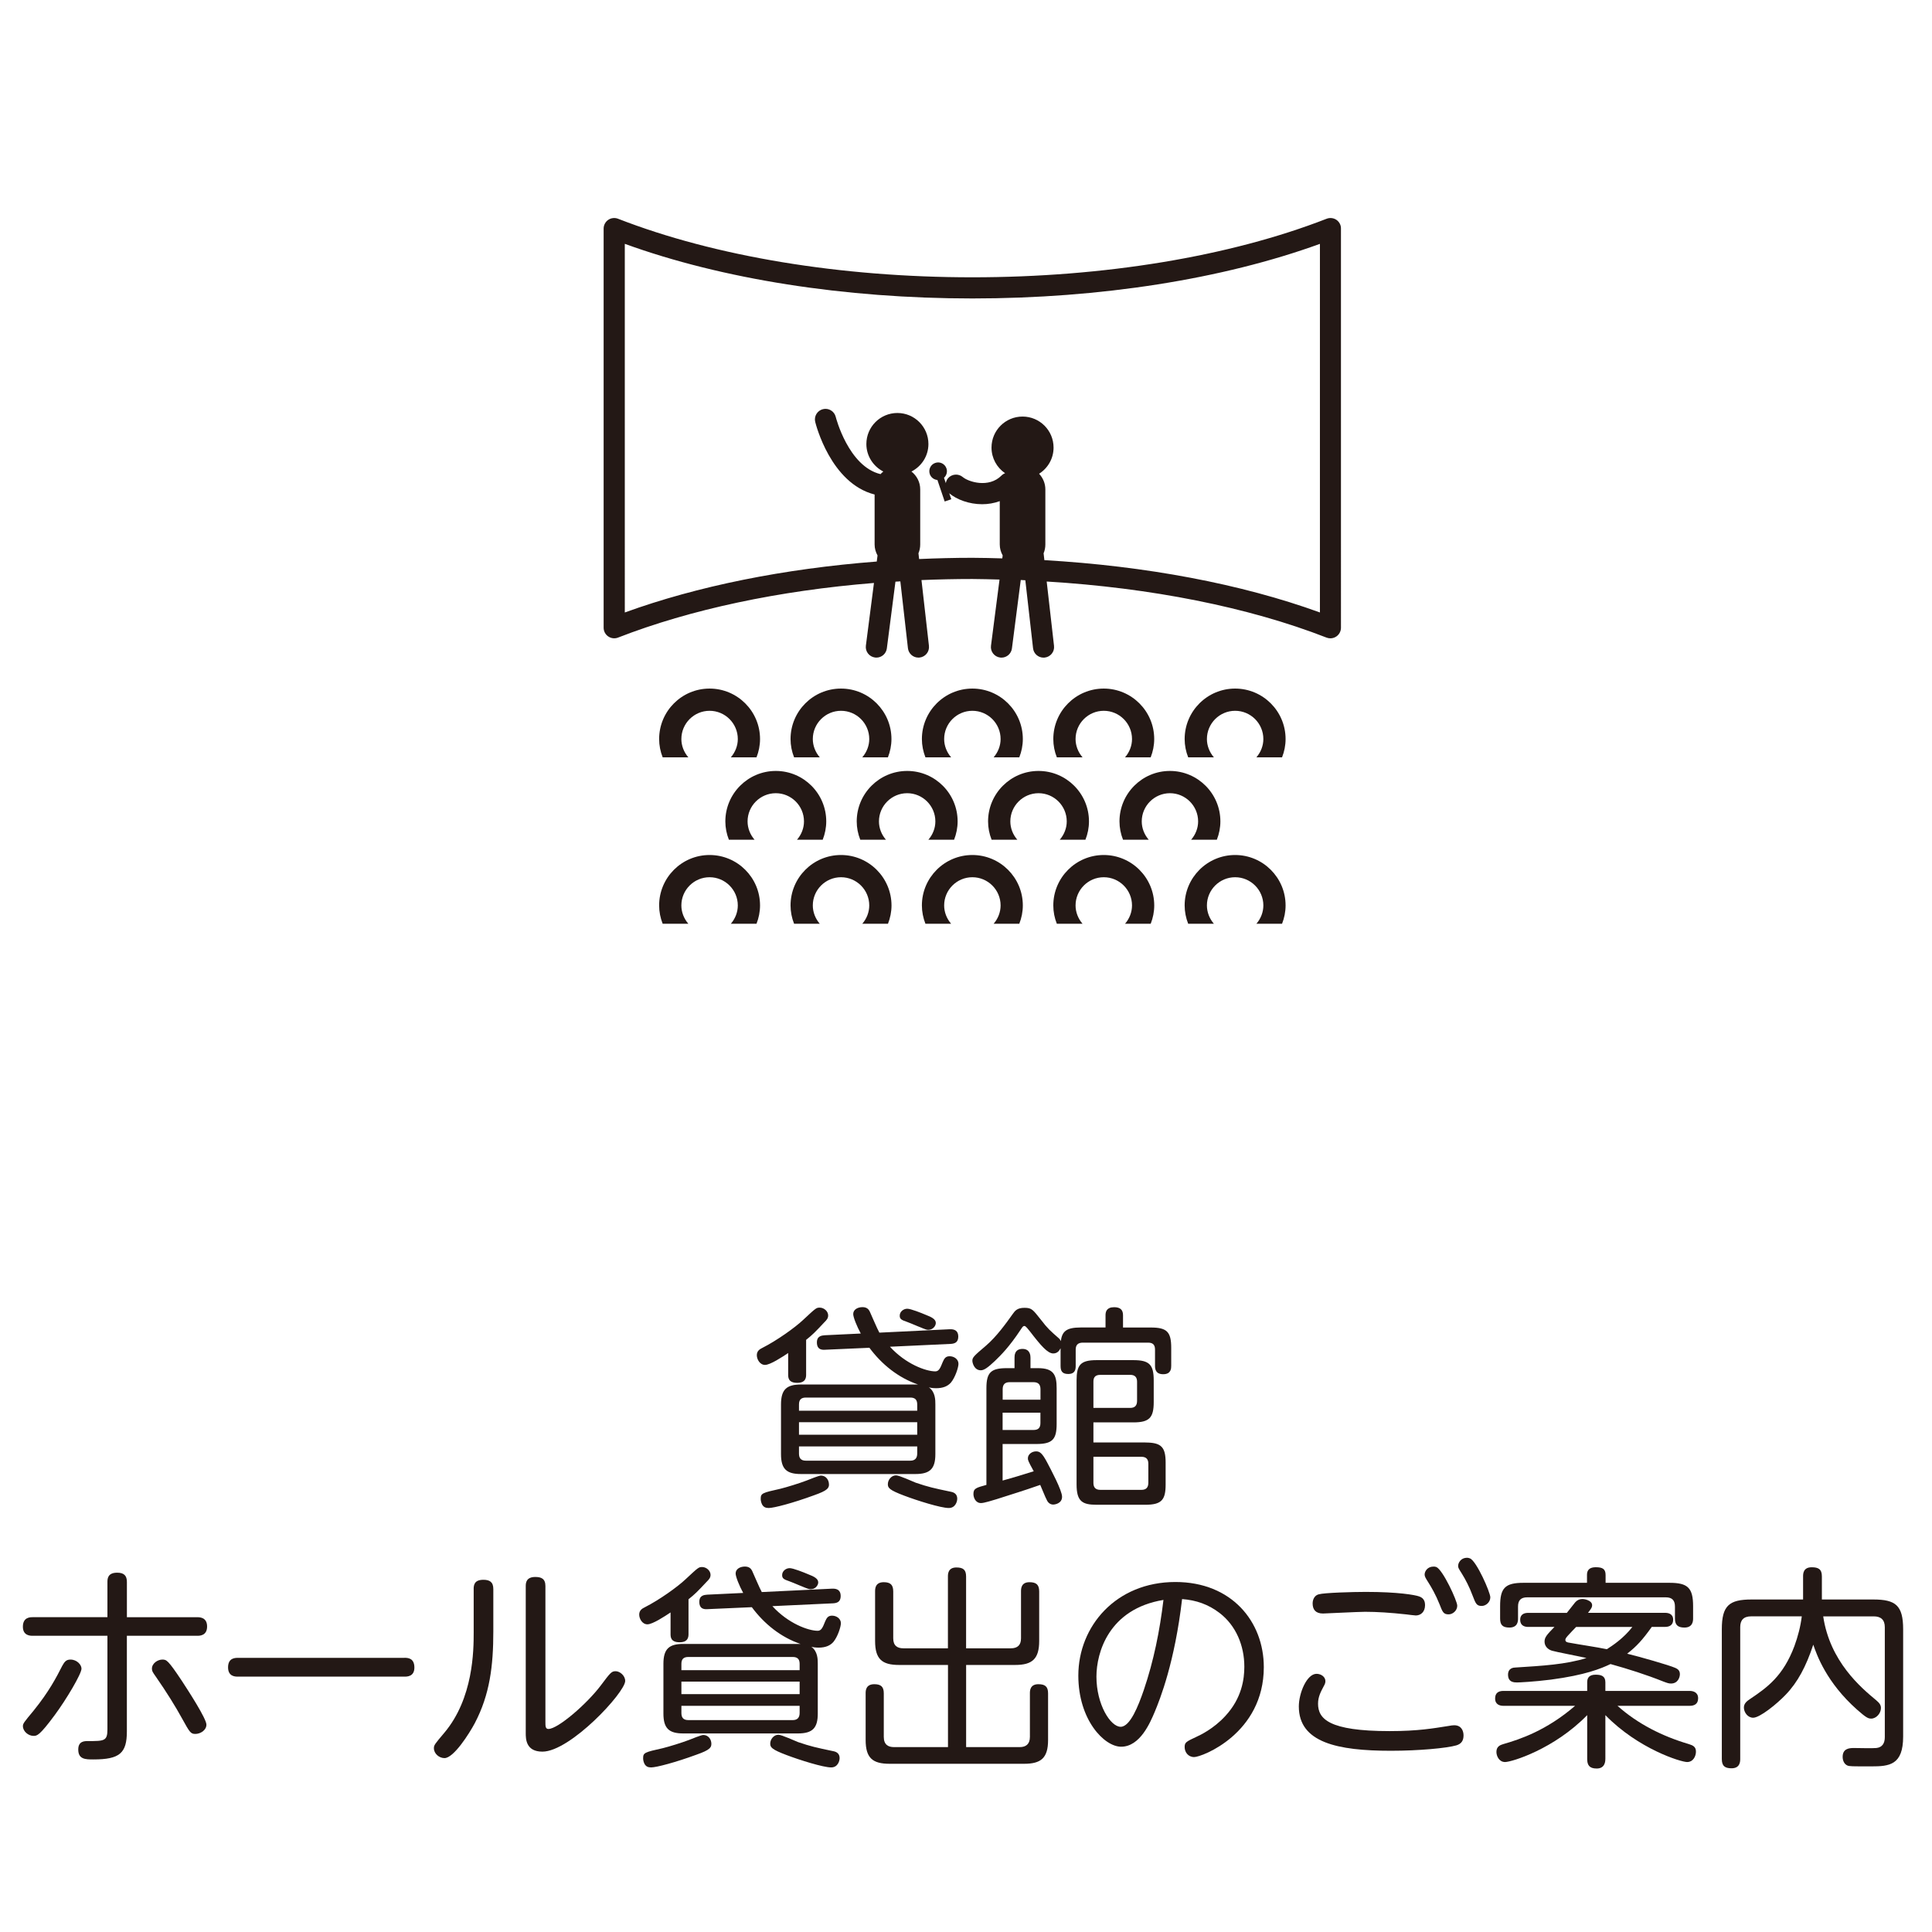 <?xml version="1.0" encoding="utf-8"?>
<!-- Generator: Adobe Illustrator 24.0.1, SVG Export Plug-In . SVG Version: 6.00 Build 0)  -->
<svg version="1.1" xmlns="http://www.w3.org/2000/svg" xmlns:xlink="http://www.w3.org/1999/xlink" x="0px" y="0px"
	 viewBox="0 0 595.28 595.28" style="enable-background:new 0 0 595.28 595.28;" xml:space="preserve">
<style type="text/css">
	.st0{display:none;}
	.st1{display:inline;}
	.st2{fill:#231815;}
</style>
<g id="レイヤー_1" class="st0">
	<g class="st1">
		<path class="st2" d="M365.08,176.07v-19.54c0-16.22-13.19-29.41-29.41-29.41c-16.22,0-29.41,13.19-29.41,29.41v19.54h-29.09
			v-24.73l12.11-12.11l4.36,4.36l16.35-16.35l-12.07-12.07l-16.35,16.35l3.69,3.69l-13.78,13.78v27.08h-39.15v-36.21
			c15.5-2.09,27.49-15.38,27.49-31.44c0-17.51-14.25-31.76-31.76-31.76c-17.51,0-31.76,14.25-31.76,31.76
			c0,16.06,11.99,29.34,27.49,31.44v36.21h-32.12v106.06h201.57V176.07H365.08z M297.91,123.22l4.03,4.02l-8.31,8.3l-4.02-4.02
			L297.91,123.22z M204.83,108.43c0-12.8,10.42-23.22,23.22-23.22c12.81,0,23.22,10.42,23.22,23.22c0,12.81-10.42,23.22-23.22,23.22
			C215.25,131.65,204.83,121.23,204.83,108.43z M343.58,137.24l-7.91,13.3l-7.91-13.3c2.44-1.01,5.11-1.58,7.91-1.58
			C338.47,135.66,341.14,136.23,343.58,137.24z M314.79,156.54c0-5.63,2.26-10.73,5.9-14.48l14.98,25.18l14.98-25.17
			c3.63,3.76,5.9,8.85,5.9,14.48v19.54h-41.75V156.54z M384.7,184.6v13.59H200.2V184.6H384.7z M200.2,273.6v-66.87h184.5v66.87
			H200.2z"/>
		<path class="st2" d="M335.66,123.59c11.6,0,21.03-9.43,21.03-21.03c0-11.6-9.43-21.03-21.03-21.03c-11.6,0-21.03,9.43-21.03,21.03
			C314.63,114.16,324.07,123.59,335.66,123.59z M335.66,90.07c6.89,0,12.5,5.6,12.5,12.49c0,6.89-5.61,12.5-12.5,12.5
			c-6.89,0-12.5-5.61-12.5-12.5C323.17,95.67,328.77,90.07,335.66,90.07z"/>
		<rect x="223.78" y="104.87" class="st2" width="8.53" height="17.18"/>
		<rect x="223.78" y="94.81" class="st2" width="8.53" height="5.87"/>
	</g>
	<g class="st1">
		<path class="st2" d="M178.86,498.95c0.67-0.13,1.2-0.2,1.67-0.2c2.2,0,2.87,1.73,2.87,3.13c0,1.6-0.67,2.6-2.2,3.07
			c-3,0.87-11.6,1.67-20.2,1.67c-16.47,0-28.4-2.53-28.4-13.67c0-4.13,2.47-10.07,5.47-10.07c1.4,0,2.73,0.93,2.73,2.27
			c0,0.53-0.2,1-0.47,1.47c-0.87,1.67-1.8,3.27-1.8,5.47c0,4.67,3.27,8.47,22.07,8.47C169.46,500.55,174.13,499.68,178.86,498.95z
			 M138.8,458.35c1.67-0.47,10.33-0.73,14.47-0.73c9.93,0,15.2,0.93,16.47,1.4c1.6,0.53,1.8,1.87,1.8,2.67c0,2.2-1.4,3.2-2.87,3.2
			c-0.33,0-2.53-0.27-2.93-0.33c-4.87-0.53-9-0.8-12.67-0.8c-2.07,0-12.33,0.53-13,0.53c-2.27,0-3.2-1.2-3.2-3.13
			C136.86,460.81,136.93,458.81,138.8,458.35z M181.46,461.88c0,1.47-1.33,2.67-2.67,2.67c-1.6,0-1.87-0.73-2.8-3.13
			c-1.2-3-2.53-5.27-3.47-6.73c-0.8-1.27-1.13-1.8-1.13-2.4c0-1,0.87-2.47,2.73-2.47c0.27,0,0.53,0,0.87,0.13
			C177,450.75,181.46,460.35,181.46,461.88z M191.66,459.28c0,1.47-1.33,2.67-2.67,2.67c-1.6,0-1.87-0.8-2.8-3.2
			c-0.93-2.53-2.2-5-3.33-6.8c-0.87-1.4-1.13-1.73-1.13-2.33c0-1,0.87-2.53,2.73-2.53c0.33,0,0.6,0.07,0.93,0.2
			C187.4,448.08,191.66,457.75,191.66,459.28z"/>
		<path class="st2" d="M213.52,467.68h9.87c0.8,0,2.73,0,2.73,2.53c0,2.4-1.73,2.53-2.73,2.53h-9.6c3.13,6.13,7.13,11.07,8.33,12.33
			c2.8,2.93,2.87,3,2.87,3.87c0,1.27-1.07,3.2-2.67,3.2c-1.33,0-2.67-1.87-3.73-3.33c-1.8-2.53-3.33-4.67-5.07-8.2v29.13
			c0,0.87,0,2.6-2.6,2.6c-2.53,0-2.67-1.47-2.67-2.6v-27.27c-1.07,2.27-3.07,6.27-7.67,12.2c-2.4,3.07-3.47,3.87-4.6,3.87
			c-1.67,0-2.8-1.67-2.8-3.13c0-0.53,0.13-1.27,0.87-2.07c4.47-4.67,6.2-6.53,9.53-12c2.33-3.87,3.73-7.13,4.33-8.6h-11.73
			c-0.93,0-2.8-0.07-2.8-2.53c0-2.2,1.47-2.53,2.8-2.53h12.07v-9.33c-6.4,0.87-9.87,1.07-10.4,1.07c-0.6,0-2.93,0-2.93-2.73
			c0-2.2,1.47-2.33,3.53-2.53c10.27-0.8,12.67-1,22.8-3.73c0.47-0.13,1-0.2,1.4-0.2c1.6,0,2.4,1.47,2.4,2.73c0,1.4-0.8,1.8-1.27,2
			c-1.53,0.8-7.93,2.13-10.27,2.53V467.68z M235.52,495.35c0,1-0.07,2.73-2.8,2.73s-2.8-1.67-2.8-2.73v-38.13
			c0-0.73,0-2.67,2.67-2.67c2.33,0,2.93,1,2.93,2.67V495.35z M252.86,504.01c0,7.4-3.27,7.4-11.87,7.4c-4,0-4.4-0.07-4.93-0.27
			c-1.2-0.53-1.67-1.87-1.67-3c0-2.73,1.93-2.73,2.67-2.73c1.07,0,6.07,0.27,6.8,0.27c2.07,0,3.33-0.53,3.33-3.07v-50.33
			c0-0.73,0-2.73,2.73-2.73c2.07,0,2.93,0.8,2.93,2.73V504.01z"/>
		<path class="st2" d="M294.58,491.21v17.47c0,1-0.13,2.73-2.53,2.73c-2.07,0-2.87-0.73-2.87-2.73v-17.47h-16.93
			c-0.53,5.67-1.6,10.47-4.6,16.13c-2.13,4.07-3.07,4.33-4.13,4.33c-1.87,0-3.27-1.53-3.27-3.07c0-0.33,0-0.8,0.6-1.8
			c2.8-4.6,6-9.87,6-22v-24.73c0-5.6,2.13-7.33,7.33-7.33h36.6c5.07,0,7.33,1.6,7.33,7.33v44.2c0,7.13-3.27,7.13-10.6,7.13
			c-3.47,0-5.27,0-5.27-3c0-1.67,0.73-2.73,2.53-2.73c0.87,0,4.6,0.2,5.33,0.07c1.33-0.2,2.33-0.8,2.33-3.07v-11.47H294.58z
			 M289.18,469.28v-11.4h-13.67c-2,0-2.93,1-2.93,3v8.4H289.18z M289.18,474.15h-16.6v12.2h16.6V474.15z M294.58,469.28h17.87v-8.4
			c0-2-0.93-3-3-3h-14.87V469.28z M312.45,474.15h-17.87v12.2h17.87V474.15z"/>
		<path class="st2" d="M360.44,509.15c0,0.67-0.07,2.93-2.67,2.93c-2.2,0-2.93-1-2.93-2.93v-13.53
			c-10.2,10.47-23.27,14.47-25.33,14.47c-1.8,0-2.67-1.8-2.67-3.13c0-1.73,1.27-2.13,2.13-2.4c5.13-1.47,13.33-4.2,22.13-11.8
			h-22.13c-1,0-2.53-0.33-2.53-2.27c0-1.73,1.07-2.33,2.53-2.33h25.87v-2.67c0-1.27,0.53-2.33,2.6-2.33c1.73,0,3,0.4,3,2.33v2.67h26
			c1.07,0,2.6,0.4,2.6,2.27c0,1.8-1.2,2.33-2.6,2.33h-22.27c6.27,5.6,13.87,9.4,22,11.8c1.27,0.4,2.2,0.8,2.2,2.33
			c0,1.33-0.8,3.2-2.73,3.2c-1.87,0-15-4-25.2-14.47V509.15z M380.24,454.81c5.6,0,7.27,1.53,7.27,7.2v3.8c0,0.73-0.07,2.8-2.67,2.8
			c-1.93,0-2.93-0.73-2.93-2.73v-3.73c0-1.87-0.8-2.87-2.87-2.87h-42.67c-2.07,0-2.87,1-2.87,2.87v3.73c0,0.73-0.07,2.73-2.67,2.73
			c-2.2,0-2.87-0.93-2.87-2.8v-3.8c0-5.6,1.53-7.2,7.2-7.2h19.6v-2.4c0-0.93,0.2-2.4,2.73-2.4c2.07,0,3,0.53,3,2.4v2.4H380.24z
			 M336.64,468.41c-1,0-2.47-0.33-2.47-2.2c0-1.6,1.13-2.13,2.47-2.13h11.93c0.87-1.07,2.47-3.13,2.53-3.2
			c0.47-0.53,1.13-1.07,2.4-1.07c0.27,0,2.87,0.33,2.87,1.93c0,0.6-0.2,0.93-1.27,2.33h23.8c0.8,0,2.47,0.2,2.47,2.13
			c0,1.73-1.27,2.2-2.47,2.2h-4.13c-2.8,3.93-4.67,6-7.6,8.27c3.87,0.93,12.93,3.53,14.73,4.33c1,0.4,1.53,0.93,1.53,2
			c0,0.93-0.6,2.87-2.73,2.87c-0.67,0-1.07-0.13-2.33-0.6c-5.33-2.13-10.8-3.87-16.33-5.4c-2.93,1.4-7.8,3.4-18.4,4.8
			c-5.33,0.67-9.8,0.87-10.4,0.87c-0.87,0-2.8,0-2.8-2.4c0-2.07,1.73-2.2,2.27-2.2c8.33-0.53,15.53-0.93,21.93-2.93
			c-1.67-0.4-9.67-1.93-10.67-2.27c-1.27-0.4-2.27-1.4-2.27-2.8c0-1.33,0.73-2.13,3.07-4.53H336.64z M351.44,468.41
			c-0.33,0.33-2.13,2.2-2.53,2.67c-0.47,0.53-0.8,0.93-0.8,1.33c0,0.67,0.73,0.8,1.27,0.87c3.2,0.6,8.33,1.33,11.53,2
			c1.67-1.07,5.13-3.33,7.87-6.87H351.44z"/>
		<path class="st2" d="M405.44,465.15c-2.4,0-3.4,1.2-3.4,3.33v40.67c0,0.8-0.07,2.87-2.67,2.87c-2,0-3-0.67-3-2.87v-40
			c0-7.33,2.27-9.2,9.2-9.2h15.87v-7.13c0-0.87,0.07-2.8,2.67-2.8c2.07,0,3.13,0.6,3.13,2.8v7.13h15.87c6.87,0,9.2,1.8,9.2,9.2
			v33.07c0,8.8-4.27,9.2-9.8,9.2c-6.2,0-6.73,0-7.4-0.27c-0.93-0.4-1.47-1.47-1.47-2.67c0-2.47,1.87-2.73,3.4-2.73
			c1.07,0,6,0.13,7,0c1.87-0.2,2.6-1.53,2.6-3.33v-33.93c0-2.27-1.2-3.33-3.4-3.33h-15.6c2.07,13.93,11.67,22,16.33,25.87
			c0.93,0.8,1.47,1.4,1.47,2.4c0,1.67-1.47,3.27-3,3.27c-0.93,0-1.53-0.27-4.33-2.73c-9.47-8.4-12.47-16.93-13.53-20.07
			c-2.2,6.67-4.8,11.6-8.53,15.47c-2.73,2.87-7.93,7.07-10,7.07c-1.73,0-2.87-1.73-2.87-3.13c0-1.27,0.93-2,1.93-2.67
			c5.27-3.53,10.2-7.07,13.67-16.33c1.07-2.93,1.87-6,2.27-9.13H405.44z"/>
	</g>
</g>
<g id="レイヤー_2" class="st0">
	<g class="st1">
		<path class="st2" d="M142.18,439.85c0,1.47-3.27,9.33-7.73,18.07c-2.47,4.8-3.4,5.6-4.67,5.6c-1.53,0-3-1.27-3-2.87
			c0-0.6,0.13-1.13,0.8-2.2c4.87-8,5.93-9.93,9.6-19.27c0.2-0.47,0.8-1.87,2.13-1.87C140.65,437.31,142.18,438.05,142.18,439.85z
			 M137.85,425.38c2,1.47,2.6,2.07,2.6,3.07c0,1.4-1.2,3.13-2.87,3.13c-0.73,0-0.93-0.13-3.2-1.8c-1.47-1.07-3-2.07-6.33-4.2
			c-0.67-0.47-1.2-0.93-1.2-2c0-1.2,0.93-2.87,2.8-2.87C130.98,420.71,136.25,424.25,137.85,425.38z M140.85,408.18
			c2.27,1.47,2.93,2.07,2.93,3.13c0,1.4-1.07,3.13-2.6,3.13c-0.93,0-1.27-0.2-4.53-2.47c-2.13-1.47-2.4-1.67-5.4-3.4
			c-0.93-0.53-1.67-0.93-1.67-2.13c0-0.8,0.6-2.87,2.87-2.87C133.51,403.58,139.11,407.11,140.85,408.18z M155.18,456.71
			c-0.27,0.27-7.8,7.73-10.27,7.73c-1.47,0-2.8-1.53-2.8-3c0-1.33,0.73-1.8,1.4-2.27c1.07-0.67,6.2-4.13,9.67-8.07
			c2.87-3.13,3.07-3.33,4.13-3.33c0.87,0,2.8,0.53,2.8,2.53C160.11,451.71,156.58,455.31,155.18,456.71z M185.38,418.78
			c0.67,0,2.8,0,2.8,2.53s-2.13,2.53-2.8,2.53h-6.87v15.13h8.07c0.67,0,2.8,0,2.8,2.53c0,2.6-2.07,2.6-2.8,2.6h-41.33
			c-0.67,0-2.6,0-2.6-2.53c0-1.93,1.07-2.6,2.47-2.6h4.53v-26c0-6.8,2.67-6.93,10.67-7.27c5-0.2,10.07-0.73,15.07-1.33
			c1.33-0.2,7.47-1.33,8.4-1.33c1.6,0,2.47,1.47,2.47,2.73c0,2.27-1.13,2.47-7.07,3.27c-9.6,1.27-17.13,1.53-20.93,1.67
			c-3.07,0.07-3.07,1.33-3.07,3.2v4.87H185.38z M173.04,423.85h-17.87v15.13h17.87V423.85z M178.44,451.91
			c2.53,2.73,5.67,5.07,8.2,7c1,0.73,1.6,1.27,1.6,2.47c0,1.6-1.2,3-2.67,3c-1,0-1.67-0.47-4.6-2.73c-4.8-3.67-8.6-8.33-9-8.8
			c-0.87-1.13-1.27-1.73-1.27-2.53c0-1.8,1.73-2.6,2.53-2.6C174.58,447.71,174.98,448.11,178.44,451.91z"/>
		<path class="st2" d="M210.31,462.31c0,0.87-0.07,2.8-2.6,2.8s-2.6-1.87-2.6-2.8v-29.93c-1,2.8-3.07,8.33-5.87,13.2
			c-1.47,2.67-1.93,3.4-3.27,3.4c-1.53,0-2.8-1.53-2.8-3.07c0-0.87,0.07-1.07,2.53-4.8c5.2-8,7.53-14.27,9.4-20.47h-8.6
			c-0.67,0-2.67,0-2.67-2.53s1.93-2.53,2.67-2.53h8.6v-10.67c0-0.73,0-2.73,2.6-2.73c2.2,0,2.6,1.4,2.6,2.73v10.67h6.67
			c0.73,0,2.67,0,2.67,2.53s-1.93,2.53-2.67,2.53h-6.67v3.2c1.73,4.87,4.6,9.4,6.53,11.87c2.13,2.8,2.33,3.07,2.33,4.13
			c0,1.2-1.13,2.6-2.53,2.6c-1.27,0-2.33-0.87-6.33-9.47V462.31z M231.1,428.11c0.27-1.13,0.67-2.4,2.47-2.4
			c0.4,0,2.93,0.13,2.93,2.33c0,2.13-5.07,19.33-9.07,28.47c5.67-0.53,14.8-1.6,19.2-2.2c-0.73-2-2.2-5.53-3.87-8.73
			c-0.6-1.2-2.53-4.93-2.53-5.8c0-1.73,1.73-2.47,2.87-2.47c1.33,0,1.8,0.13,4.87,6.2c1.87,3.67,7.33,15.67,7.33,18.13
			c0,2.2-2.4,2.73-3.33,2.73c-1.73,0-1.93-0.53-3.67-5.53c-5.13,0.93-26.27,3.87-29.6,3.87c-1.4,0-2.67-0.73-2.67-3
			c0-2.33,1.07-2.4,5.73-2.8C226.51,446.71,229.44,434.85,231.1,428.11z M219.77,433.45c-1.6,0-2.93-1.53-2.93-2.8
			c0-0.53,0.13-0.93,0.8-1.87c5.73-7.93,7.67-15.07,9.27-23.6c0.2-0.93,0.47-2.33,2.53-2.33c1.2,0,2.73,0.67,2.73,2.27
			C232.17,410.65,224.37,433.45,219.77,433.45z M240.44,405.05c0-2.13,2.27-2.27,2.73-2.27c1.87,0,2.2,1.27,2.4,2.27
			c1.67,8.13,4.07,16.33,9.07,23c0.73,1,1.27,1.67,1.27,2.67c0,2-1.93,3.27-3.53,3C248.24,432.98,240.44,411.65,240.44,405.05z"/>
		<path class="st2" d="M277.97,419.85h6.27c0.53,0,2.73,0,2.73,2.47c0,2.53-2.2,2.53-2.73,2.53h-6.27v1.33c2.67,4.53,5,7.47,6.33,9
			c2.4,2.8,2.53,2.93,2.53,3.93c0,1.4-1.2,2.67-2.4,2.67c-1.13,0-1.87-0.8-2.87-2.2c-1-1.47-2.33-3.8-3.6-6.27v28.87
			c0,0.67,0,2.8-2.6,2.8s-2.6-2.07-2.6-2.8v-26.27c-2.6,5.93-5.73,10.53-6.53,11.67c-1.4,2-2.07,2.67-3.13,2.67
			c-1.6,0-2.87-1.47-2.87-3c0-1.07,0.6-1.8,1.27-2.6c2-2.27,7.8-9.07,11.13-19.8h-9.13c-0.6,0-2.8,0-2.8-2.47
			c0-2.53,2.13-2.53,2.8-2.53h9.27v-9.73c-5.33,0.73-7.93,0.93-8.87,0.93c-0.6,0-2.73,0-2.73-2.67c0-2.2,1.53-2.33,2.67-2.4
			c3.87-0.33,8.27-0.67,13.6-1.67c1.07-0.2,6.07-1.6,6.67-1.6c1.2,0,2.33,1,2.33,2.67c0,1.4-0.73,1.93-1.73,2.27
			c-2.4,0.73-5.33,1.4-6.73,1.6V419.85z M319.3,438.58c2.8-0.53,3.13,1.73,3.13,2.6c0,1.87-1.27,2.33-2.27,2.53l-4.87,1v17.53
			c0,0.73,0,2.8-2.73,2.8c-2.67,0-2.73-1.8-2.73-2.8v-16.47l-20.93,4.27c-3,0.6-3.13-2.4-3.13-2.73c0-1.8,1.27-2.27,2.2-2.47
			l21.87-4.33v-35.6c0-0.73,0-2.8,2.6-2.8c2.07,0,2.87,0.87,2.87,2.8v34.47L319.3,438.58z M300.5,428.45c2.2,1.87,2.73,2.6,2.73,3.6
			c0,1.27-1.33,3-2.93,3c-0.93,0-1.13-0.2-3.27-2.2c-1-0.93-5.6-4.67-6.47-5.53c-0.6-0.47-0.93-1-0.93-1.8c0-1.2,1.07-2.8,2.73-2.8
			C293.76,422.71,298.77,426.98,300.5,428.45z M303.5,411.91c2.33,2,2.67,2.67,2.67,3.4c0,1.4-1.33,2.93-2.87,2.93
			c-0.87,0-1.27-0.33-3.2-2c-2.93-2.53-4-3.4-6.53-5.47c-0.8-0.67-1.07-1.13-1.07-1.87c0-1.27,1.07-2.8,2.73-2.8
			C296.77,406.11,301.63,410.25,303.5,411.91z"/>
		<path class="st2" d="M386.36,441.05c0.73,0,2.8,0,2.8,2.53c0,2.47-1.87,2.53-2.8,2.53h-24.73v10.73c0,5.2-1.73,7.2-7.2,7.2h-6.8
			c-2.27,0-3.07,0-3.67-0.4c-0.8-0.6-1.2-1.73-1.2-2.67c0-2.67,1.93-2.67,2.73-2.67c0.13,0,6.67,0.13,6.87,0.13
			c2,0,3.53-0.33,3.53-3.33v-9h-25.93c-0.67,0-2.8,0-2.8-2.53c0-2.47,2-2.53,2.8-2.53h25.93v-3.07c0-1.33,0.73-2.33,2.67-2.07
			c3.47-1.47,9.6-5.13,9.6-5.93c0-0.6-0.47-0.6-1.33-0.6h-26.6c-0.67,0-2.53,0-2.53-2.47c0-1.6,1-2.47,2.6-2.47h31.47
			c2.27,0,5.2,0,5.2,3.33c0,2.67-2.27,4.33-5.87,6.67c-3.73,2.4-6.67,3.8-9.47,5.2v1.4H386.36z M371.49,413.51
			c1.8-2.93,2.73-4.8,3.87-7.2c1.53-3.13,1.8-3.73,3.33-3.73c1.07,0,3.13,0.67,3.13,2.53c0,1.6-3,6.47-4.27,8.4h3.47
			c6.2,0,6.47,4.33,6.47,7.07v5.47c0,0.87,0,2.73-2.67,2.73c-2.33,0-3-0.93-3-2.73v-4.93c0-1.93-0.87-2.87-2.8-2.87h-41.4
			c-1.93,0-2.8,1-2.8,2.87v4.93c0,0.93-0.07,2.8-2.67,2.8c-2.07,0-3-0.67-3-2.73v-5.53c0-5.4,2.13-7.07,7.13-7.07h3.87
			c-0.8-0.27-0.93-0.6-2.53-3.47c-0.27-0.53-1.73-2.93-2-3.33c-0.2-0.33-0.67-1.07-0.67-1.73c0-1.4,1.67-2.33,3.07-2.33
			c1.53,0,2.2,1,3.67,3.4c0.8,1.33,2.33,3.93,2.33,5.07c0,0.87-0.53,1.93-2.33,2.4H371.49z M359.16,404.65
			c1.2,2.13,2.6,4.53,2.6,5.87c0,2.07-2.27,2.47-3.07,2.47c-1.47,0-1.53-0.27-3.73-4.27c-1.8-3.33-2-3.73-2-4.33
			c0-1.67,2.13-2.33,2.87-2.33C357.49,402.05,357.76,402.31,359.16,404.65z"/>
		<path class="st2" d="M434.55,408.71v-3.8c0-1.07,0.33-2.47,2.67-2.47c1.87,0,2.73,0.8,2.73,2.47v3.8h8.6
			c4.93,0,6.27,1.33,6.27,6.27v5.53c0,0.73,0,2.6-2.47,2.6c-2.4,0-2.53-1.67-2.53-2.6v-5c0-1.47-0.67-2.13-2.13-2.13h-20.13
			c-1.47,0-2.2,0.67-2.2,2.13v5c0,1.07-0.13,2.53-2.33,2.53c-2,0-2.33-1.13-2.33-2.53v-5.4c-0.33,0.6-0.87,1.6-2.27,1.6
			c-1.73,0-3.8-2.4-7.13-6.73c-0.53-0.67-1.33-1.73-1.73-1.73c-0.4,0-0.53,0.13-1.27,1.27c-3.4,5.13-5.93,7.67-7.87,9.53
			c-2.2,2.07-3.33,2.87-4.33,2.87c-2.07,0-2.6-2.33-2.6-2.93c0-1.07,0.53-1.53,4.2-4.67c3.33-2.87,6.27-7,8.27-9.8
			c0.67-0.93,1.33-1.87,3.6-1.87s2.6,0.6,5,3.6c2.2,2.87,2.87,3.4,5.67,5.87c0.2,0.2,0.33,0.33,0.53,0.8c0.4-2.93,1.6-4.2,6.13-4.2
			H434.55z M397.82,427.45c0-4.8,1.33-6.2,6.27-6.2h2.4v-3.2c0-0.67,0-2.73,2.47-2.73c2.4,0,2.47,2.13,2.47,2.73v3.2h2.33
			c4.87,0,5.73,2.13,5.73,6.2v11c0,4.8-1.33,6.2-6.27,6.2h-10.4v11.27c3.2-0.87,6.4-1.87,9.6-2.87c-1.8-3.27-1.8-3.47-1.8-4
			c0-1.2,1.2-2.13,2.53-2.13c1.13,0,1.87,0.53,3.4,3.4c1.07,2.07,4.6,8.6,4.6,10.6c0,2.07-2.2,2.4-2.73,2.4c-0.87,0-1.6-0.53-2-1.47
			c-0.4-0.67-1.67-3.93-2-4.6c-6.33,2.2-7.07,2.33-13.47,4.4c-1.13,0.33-3.8,1.2-4.8,1.2c-1.67,0-2.33-1.67-2.33-2.8
			c0-1.73,0.87-1.93,4-2.8V427.45z M402.82,430.98h11.67v-3.2c0-1.4-0.6-2.2-2.13-2.2h-7.4c-1.47,0-2.13,0.73-2.13,2.2V430.98z
			 M414.49,434.98h-11.67v5.33h9.53c1.4,0,2.13-0.6,2.13-2.13V434.98z M446.82,444.18c4.87,0,6.27,1.33,6.27,6.2v6.73
			c0,4.73-1.2,6.27-6.27,6.27h-15c-4.4,0-6.2-1-6.2-6.27v-32.07c0-4.8,1.2-6.27,6.2-6.27h11.33c4.93,0,6.27,1.4,6.27,6.27v6.67
			c0,4.8-1.33,6.27-6.27,6.27h-12.33v6.2H446.82z M430.82,433.51h11.33c1.53,0,2.13-0.8,2.13-2.2v-5.87c0-1.33-0.6-2.13-2.13-2.13
			h-9.2c-1.93,0-2.13,1.2-2.13,2.13V433.51z M430.82,448.58v8c0,1,0.27,2.2,2.13,2.2h12.67c1.53,0,2.13-0.8,2.13-2.2v-5.87
			c0-1.4-0.67-2.13-2.13-2.13H430.82z"/>
		<path class="st2" d="M93.22,535.91c-2.2,1.6-7.6,5.27-9.47,5.27c-1.6,0-3.13-1.53-3.13-3.33c0-1.4,0.4-1.67,4.07-3.8
			c12.87-7.53,19.93-17.13,22.6-20.73c-5.07-3.87-10.4-7.4-15.87-10.67c-1.33-0.8-1.93-1.47-1.93-2.53c0-1.47,1.27-2.87,2.8-2.87
			c2.27,0,12.87,7.13,18.27,11.13c5.2-8.67,7.13-14.93,8.73-20.07c0.67-2.27,1.27-3.07,2.93-3.07c1.4,0,3.47,0.8,3.47,2.8
			c0,0.93-3.2,12.27-10.4,24.07c2.27,1.93,5.8,4.8,10.47,9.67c2.73,2.8,3.07,3.13,3.07,4.4c0,1.8-1.6,3.33-3.27,3.33
			c-1.2,0-1.6-0.53-3.67-2.73c-4.47-4.93-7.87-7.8-9.93-9.67C109.55,520.37,103.88,528.04,93.22,535.91z"/>
		<path class="st2" d="M192.14,505.17c0,1.93-8.27,14.33-21.87,23.8c-13.33,9.33-26,12.07-27.47,12.07c-2,0-3.27-1.8-3.27-3.6
			c0-2.13,1.07-2.4,5.33-3.47c11.67-3,22.67-9.53,31.4-18.07c4.47-4.4,6.13-6.73,10-12.07c0.67-1,1.33-1.73,2.53-1.73
			C190.21,502.11,192.14,503.37,192.14,505.17z M152.68,492.91c8.93,4.07,8.93,5.07,8.93,6.4c0,1.93-1.53,3.4-2.93,3.4
			c-0.93,0-1.8-0.53-3.13-1.27c-3.13-1.87-3.27-1.93-14-6.53c-1-0.47-1.93-1.07-1.93-2.4c0-1.4,1.2-3.13,3.27-3.13
			C144.14,489.37,148.81,491.17,152.68,492.91z"/>
		<path class="st2" d="M221.4,493.51c0,1.6-3.2,21.4-13.27,38.13c-1.93,3.13-3.93,6.53-5.87,6.53c-1.53,0-3.53-1.13-3.53-3.13
			c0-0.93,0.2-1.2,2-3.87c7.47-11.27,11.87-24.13,14.13-37.47c0.27-1.67,0.73-3.2,2.93-3.2C219.8,490.51,221.4,491.44,221.4,493.51z
			 M243.54,499.17c9.33,17.87,12.4,33.2,12.4,34.73c0,3.13-3.33,3.13-3.53,3.13c-2.4,0-2.67-1.13-3.53-4.93
			c-4.27-18.67-10.8-30.4-14.2-36.53c-0.47-0.87-0.87-1.53-0.87-2.33c0-1.73,1.93-2.73,3.27-2.73
			C238.67,490.51,239,490.51,243.54,499.17z M253.6,495.77c0,1.4-1.27,2.67-2.67,2.67c-1.47,0-1.8-0.73-2.8-3.07
			c-1.07-2.33-2.47-4.8-3.73-6.53c-1-1.4-1.27-1.73-1.27-2.4c0-1.13,0.93-2.6,2.73-2.6c0.2,0,0.4,0,0.73,0.13
			C248.74,484.71,253.6,494.17,253.6,495.77z M262.67,491.97c0,1.4-1.27,2.67-2.67,2.67c-1.53,0-1.8-0.67-2.87-3.13
			c-0.93-2.33-2-4.4-3.53-6.67c-0.8-1.2-1.2-1.73-1.2-2.33c0-1.13,0.93-2.53,2.73-2.53c0.2,0,0.47,0,0.8,0.13
			C258,480.84,262.67,490.37,262.67,491.97z"/>
		<path class="st2" d="M319.53,510.57c0.93,0,3.07,0,3.07,3c0,2.8-2.27,2.8-3.07,2.8H268.2c-0.8,0-3.07,0-3.07-2.87
			c0-2.93,2.2-2.93,3.07-2.93H319.53z"/>
		<path class="st2" d="M332.73,501.91c1.87,0,8.67,2.87,11.07,3.87c5.53,2.33,6.4,2.67,6.4,4.73c0,1.6-1.13,3.13-2.6,3.13
			c-0.93,0-8.73-3.47-10.33-4.13c-0.93-0.33-5.8-2.2-6.27-2.53c-0.6-0.47-1-1.13-1-2.07C329.99,503.77,330.66,501.91,332.73,501.91z
			 M333.99,538.3c0-2,1.07-2.33,4.73-3.53c20.87-6.6,34.8-23.27,39.33-29.87c1.6-2.27,2.27-3.07,3.53-3.07
			c1.93,0,3.33,1.6,3.33,2.87c0,2-7.73,12.13-16.2,19.67c-15.53,13.73-30.4,17.4-31.6,17.4C334.73,541.77,333.99,539.5,333.99,538.3
			z M338.53,485.84c1.93,0,9.4,3.13,11.93,4.2c4,1.73,5.27,2.27,5.27,4.2c0,1.53-1.07,3.13-2.6,3.13c-0.6,0-1.07-0.13-2.27-0.67
			c-3.6-1.73-8.27-3.47-12.53-5.07c-1.07-0.4-2.53-1.13-2.53-2.8C335.79,487.57,336.66,485.84,338.53,485.84z"/>
		<path class="st2" d="M395.06,501.84c1.33,0,1.93,0.8,3.4,3.2c1.2,2,4.6,7.73,4.6,9.53c0,1.47-1.53,2.47-3,2.47
			c-1.33,0-1.67-0.67-3.53-4.33c-1.4-2.8-2.33-4.33-3.67-6.47c-0.67-1.13-0.67-1.6-0.67-1.87
			C392.19,502.71,394.06,501.84,395.06,501.84z M428.39,524.44c-8.93,14.73-24.33,19-25.07,19c-1.47,0-2.6-1.47-2.6-3
			c0-1.47,0.4-1.6,4-3.2c12.07-5.2,21.67-13.8,25.2-32.6c0.67-3.53,0.87-4.53,3-4.53c0.33,0,3,0.07,3,2.6
			C435.92,502.77,434.52,514.31,428.39,524.44z M409.05,498.84c1.27,0,1.8,0.47,3.93,4.4c1,1.8,3.73,7.2,3.73,8.73
			c0,1.53-1.6,2.53-3.07,2.53c-1.4,0-1.6-0.4-3.2-3.93c-0.8-1.73-1.87-4.13-3.33-6.73c-0.73-1.33-1-1.8-1-2.53
			C406.12,499.91,407.52,498.84,409.05,498.84z"/>
		<path class="st2" d="M447.72,496.57c-0.93,0-3,0-3-2.8s2.33-2.8,3-2.8h40.33c-0.13-0.4-0.27-1-0.27-1.93
			c0-5.2,4.27-9.27,9.27-9.27c5.13,0,9.27,4.13,9.27,9.27c0,5-4.07,9.27-9.33,9.27c-0.67,0-1.07-0.07-1.47-0.13
			c0.2,2.73-1.8,13.47-8.53,23.33c-9.2,13.33-23.87,19.8-25.87,19.8c-1.8,0-2.8-1.6-2.8-3c0-1.53,0.8-1.93,2.8-3
			c8.53-4.33,20.67-11.93,26.33-27.33c1.67-4.53,2.2-8.27,2.2-9.2c0-2.2-1.4-2.2-3.33-2.2H447.72z M491.91,489.04
			c0,2.8,2.33,5.13,5.13,5.13c2.87,0,5.13-2.33,5.13-5.13c0-2.87-2.33-5.13-5.13-5.13S491.91,486.17,491.91,489.04z"/>
	</g>
	<g id="_x32_2" class="st1">
		<path class="st2" d="M184.66,269.77h217.6c9.45,0,17.1-7.66,17.1-17.1V105.38c0-9.45-7.66-17.1-17.1-17.1h-217.6
			c-9.45,0-17.1,7.66-17.1,17.1v147.28C167.56,262.11,175.22,269.76,184.66,269.77z M184.66,99.68h217.6c3.15,0.01,5.7,2.56,5.7,5.7
			v112.31h-229V105.38C178.97,102.24,181.52,99.69,184.66,99.68z M407.97,240.5v12.16c-0.01,3.15-2.56,5.7-5.7,5.7h-217.6
			c-3.15-0.01-5.7-2.55-5.7-5.7V240.5H407.97z"/>
		<path class="st2" d="M268.75,199.64v-86.47h-76.97v92.17h76.97V199.64z M203.18,124.57h54.16v69.37h-3.98v-4.19
			c0-5.02-4.06-9.08-9.08-9.08h-27.43c-5.02,0-9.08,4.06-9.08,9.08v4.19h-4.59V124.57z M244.81,193.94h-28.48v-4.19l0.53-0.53h27.43
			l0.53,0.53V193.94z"/>
		<path class="st2" d="M230.57,177.99c12.81,0,23.19-10.38,23.2-23.19c0-12.81-10.38-23.19-23.2-23.2
			c-12.81,0-23.19,10.38-23.19,23.2C207.38,167.6,217.76,177.98,230.57,177.99z M230.57,140.15c8.08,0.01,14.63,6.56,14.64,14.64
			c-0.01,8.08-6.56,14.63-14.64,14.64c-8.08-0.01-14.63-6.56-14.64-14.64C215.94,146.71,222.49,140.16,230.57,140.15z"/>
	</g>
</g>
<g id="レイヤー_3" class="st0">
	<g class="st1">
		<path class="st2" d="M114.05,488.08c0.73,0,2.8,0,2.8,2.53c0,2.47-1.87,2.53-2.8,2.53H89.32v10.73c0,5.2-1.73,7.2-7.2,7.2h-6.8
			c-2.27,0-3.07,0-3.67-0.4c-0.8-0.6-1.2-1.73-1.2-2.67c0-2.67,1.93-2.67,2.73-2.67c0.13,0,6.67,0.13,6.87,0.13
			c2,0,3.53-0.33,3.53-3.33v-9H57.65c-0.67,0-2.8,0-2.8-2.53c0-2.47,2-2.53,2.8-2.53h25.93v-3.07c0-1.33,0.73-2.33,2.67-2.07
			c3.47-1.47,9.6-5.13,9.6-5.93c0-0.6-0.47-0.6-1.33-0.6h-26.6c-0.67,0-2.53,0-2.53-2.47c0-1.6,1-2.47,2.6-2.47h31.47
			c2.27,0,5.2,0,5.2,3.33c0,2.67-2.27,4.33-5.87,6.67c-3.73,2.4-6.67,3.8-9.47,5.2v1.4H114.05z M99.18,460.55
			c1.8-2.93,2.73-4.8,3.87-7.2c1.53-3.13,1.8-3.73,3.33-3.73c1.07,0,3.13,0.67,3.13,2.53c0,1.6-3,6.47-4.27,8.4h3.47
			c6.2,0,6.47,4.33,6.47,7.07v5.47c0,0.87,0,2.73-2.67,2.73c-2.33,0-3-0.93-3-2.73v-4.93c0-1.93-0.87-2.87-2.8-2.87h-41.4
			c-1.93,0-2.8,1-2.8,2.87v4.93c0,0.93-0.07,2.8-2.67,2.8c-2.07,0-3-0.67-3-2.73v-5.53c0-5.4,2.13-7.07,7.13-7.07h3.87
			c-0.8-0.27-0.93-0.6-2.53-3.47c-0.27-0.53-1.73-2.93-2-3.33c-0.2-0.33-0.67-1.07-0.67-1.73c0-1.4,1.67-2.33,3.07-2.33
			c1.53,0,2.2,1,3.67,3.4c0.8,1.33,2.33,3.93,2.33,5.07c0,0.87-0.53,1.93-2.33,2.4H99.18z M86.85,451.68c1.2,2.13,2.6,4.53,2.6,5.87
			c0,2.07-2.27,2.47-3.07,2.47c-1.47,0-1.53-0.27-3.73-4.27c-1.8-3.33-2-3.73-2-4.33c0-1.67,2.13-2.33,2.87-2.33
			C85.18,449.08,85.45,449.35,86.85,451.68z"/>
		<path class="st2" d="M136.45,509.42c0,1-0.2,2.73-2.47,2.73c-1.8,0-2.73-0.6-2.73-2.73v-27.93c-1.33,4.13-3.2,8.07-4.4,10.33
			c-1.33,2.47-2,3.4-3.27,3.4c-1.53,0-2.8-1.47-2.8-3.07c0-0.93,0.07-1,2.6-4.87c4.6-7.13,6.67-15,7.67-19.33h-6.73
			c-0.73,0-2.73,0-2.73-2.53c0-2.27,1.47-2.6,2.73-2.6h6.93v-10.8c0-0.93,0.07-2.73,2.47-2.73c1.47,0,2.73,0.33,2.73,2.73v10.8h5.4
			c0.93,0,2.6,0.13,2.6,2.53c0,2.2-1.27,2.6-2.6,2.6h-5.4v2.73c1.87,4.4,4.13,8.27,6.67,11.53c2.4,3,2.4,3,2.4,3.87
			c0,1.33-1.2,2.67-2.53,2.67c-1.13,0-1.73-0.73-2.67-2.2c-0.8-1.27-2.8-4.93-3.87-7.4V509.42z M169.91,481.22
			c0.53-1.47,1-2.47,2.6-2.47c1.33,0,2.93,0.87,2.93,2.27c0,1.13-2.07,7.87-8.67,16.67c4.87,4.13,10.67,6.87,14.67,8.07
			c1.53,0.47,2.4,0.93,2.4,2.47c0,0.8-0.4,3.4-2.87,3.4c-2.07,0-11.33-4.13-17.8-10.07c-6.67,6.2-16.6,10.2-18.67,10.2
			c-2.13,0-2.93-1.93-2.93-3.2c0-1.53,0.93-2.07,2.8-2.67c5.53-1.73,10.8-4.33,15.13-8.2c-5.53-6.93-8.6-15.07-8.6-16.73
			c0-1.6,1.67-2.27,2.8-2.27c1.6,0,2.13,1.07,2.53,2.2c3.13,8.27,5.4,11.27,6.87,13C166.11,490.08,168.31,485.75,169.91,481.22z
			 M155.91,471.62c-2.07,2.4-7.27,7.73-9.47,7.73c-1.4,0-2.8-1.6-2.8-3c0-1.07,0.07-1.07,3.47-3.73c2.6-2,4.67-4.4,6.53-6.6
			c0.4-0.53,1-1.2,2.07-1.2c1.47,0,2.87,1.33,2.87,2.53C158.58,468.22,158.58,468.48,155.91,471.62z M180.84,457.35
			c0.67,0,2.6,0,2.6,2.53c0,2.4-1.67,2.53-2.6,2.53h-34.6c-0.73,0-2.53,0-2.53-2.53c0-2.47,1.67-2.53,2.53-2.53h14.2v-5.6
			c0-1.07,0.27-2.53,2.6-2.53c1.87,0,3.07,0.4,3.07,2.53v5.6H180.84z M174.44,467.28c2.93,3.13,5.8,5.33,7.8,6.87
			c0.73,0.6,1.27,1.07,1.27,2.13c0,1.6-1.4,3-2.73,3c-1.73,0-5.33-3.47-7.07-5.13c-1.8-1.67-5.73-5.4-5.73-6.93
			c0-1.33,1.33-2.6,3.07-2.6C171.98,464.62,172.24,464.88,174.44,467.28z"/>
		<path class="st2" d="M205.71,480.68c0,3.53-2.87,6.6-6.53,6.6c-3.6,0-6.53-2.93-6.53-6.6c0-3.73,3-6.53,6.53-6.53
			C202.77,474.15,205.71,477.02,205.71,480.68z"/>
		<path class="st2" d="M274.1,501.62c0,6.4-2.33,8.6-8.67,8.6H226.1c-6.2,0-8.67-2.07-8.67-8.6v-40.73c0-6.4,2.4-8.6,8.67-8.6h39.33
			c6.27,0,8.67,2.13,8.67,8.6V501.62z M268.5,461.28c0-2.53-1.07-3.87-3.87-3.87H226.9c-2.6,0-3.8,1.27-3.8,3.87v39.93
			c0,2.6,1.13,3.93,3.8,3.93h37.73c2.93,0,3.87-1.53,3.87-3.93V461.28z M257.97,496.28c0,3.07-0.47,4.93-3.13,5.87
			c-1.07,0.33-5.87,0.4-7.47,0.4c-2.8,0-4.47,0-4.47-2.67c0-2.47,1.8-2.47,2.4-2.47c0.8,0,4.6,0.13,4.87,0.13
			c1.93,0,2.53-0.8,2.53-2.33v-22h-25.27c-0.93,0-2.67-0.13-2.67-2.33c0-1.27,0.27-2.6,2.67-2.6h25.27v-6.53
			c0-2,1.07-2.67,2.53-2.67c1.2,0,2.73,0.2,2.73,2.67v6.53h6c0.93,0,2.67,0.2,2.67,2.33c0,1.33-0.33,2.6-2.67,2.6h-6V496.28z
			 M236.3,480.55c2.4,2.93,4.73,6.47,5.07,6.93c0.73,1.13,1.33,2.2,1.33,3.2c0,1.73-2,2.6-3.07,2.6c-1.2,0-1.4-0.4-3.67-4.07
			c-1.4-2.27-4.27-5.87-5.8-7.8c-0.6-0.8-0.73-1.33-0.73-1.8c0-1.13,1.07-2.4,2.93-2.4C233.3,477.22,233.64,477.42,236.3,480.55z"/>
		<path class="st2" d="M295.16,509.15c0,0.8,0,2.8-2.67,2.8c-2.33,0-2.8-1.33-2.8-2.8v-33.8c-1.93,3-3.6,5-4.13,5.47
			c-0.33,0.33-0.8,0.73-1.6,0.73c-1.53,0-3.13-1.4-3.13-3.27c0-0.93,0.33-1.6,1-2.47c4.8-6.27,6.2-8.13,9.2-14.73
			c0.8-1.8,2.33-5.2,3.6-9.27c0.33-1.2,0.8-2.27,2.53-2.27c0.2,0,3,0,3,2.53c0,1.8-2.93,8.87-5,13.33V509.15z M317.83,474.75
			c-3.67,8.33-8.8,15.2-13.33,19.67c-3.93,3.87-4.2,3.93-5.13,3.93c-1.67,0-3-1.87-3-3.33c0-1.13,0.6-1.73,1.47-2.4
			c10.87-9,15.33-17.93,18.67-25.53h-15.27c-1,0-2.8-0.13-2.8-2.67c0-2.6,2-2.6,2.8-2.6h16.6v-9.73c0-1.93,0.8-2.8,2.87-2.8
			c2.6,0,2.6,2.07,2.6,2.8v9.73h16.87c0.87,0,2.8,0.07,2.8,2.6c0,2.67-2.07,2.67-2.8,2.67h-15.6c1.47,3.73,3.27,7.27,5.4,10.67
			c4.6,7.13,7.8,9.93,12,13.8c0.8,0.67,1.27,1.33,1.27,2.33c0,1.6-1.53,3.4-3.07,3.4c-1.4,0-4.53-3.47-5.87-5.07
			c-3.47-3.93-7.93-9.8-11-17.2v19.67h8.8c1,0,2.6,0.13,2.6,2.53c0,2.47-1.8,2.47-2.6,2.47h-8.8v9.47c0,2-0.87,2.8-2.87,2.8
			c-2.6,0-2.6-2.07-2.6-2.8v-9.47h-8.8c-0.8,0-2.73,0-2.73-2.53c0-2.47,1.93-2.47,2.73-2.47h8.8V474.75z"/>
		<path class="st2" d="M385.62,508.22c-1.87,0-2.93-1.53-2.93-3.07c0-1.47,0.4-1.67,3.8-3.27c0.87-0.4,5.07-2.33,8.73-6.33
			c5.13-5.53,5.87-11.47,5.87-15.2c0-6.53-2.6-12.73-7.67-16.6c-3.4-2.6-7.13-3.93-11.53-4.27c-2.27,19.47-6.8,30.87-8.47,34.87
			c-1.33,3.13-4.47,10.67-10.33,10.67c-5.2,0-13.2-8.27-13.2-21.93c0-15.2,11.6-28.87,29.93-28.87c17.33,0,27.27,12.2,27.27,26.27
			C407.09,500.95,388.02,508.22,385.62,508.22z M355.49,483.42c0,8.6,4.33,15.47,7.47,15.47c2.93,0,5.47-6.47,7.13-11.33
			c3.07-9,4.93-18.33,6.07-27.8C359.22,462.55,355.49,476.08,355.49,483.42z"/>
		<path class="st2" d="M419.88,452.42c0-0.8,0-2.67,2.67-2.67c1.8,0,2.93,0.53,2.93,2.53v4.33h14.4c0.67,0,2.53,0,2.53,2.47
			s-1.8,2.47-2.53,2.47h-14.4v10.47c2.53-0.27,6.67-0.73,9.2-1.13c2-0.27,5.53-0.8,6.07-0.8c2.07,0,2.07,2.13,2.07,2.4
			c0,2.07-1.2,2.33-4.4,2.87c-7.4,1.33-22,3-22.87,3c-1.73,0-2.33-1.73-2.33-2.73s0.47-2.07,1.53-2.33
			c0.47-0.13,4.27-0.53,5.13-0.67V452.42z M461.68,481.82c5,0,7.13,1.73,7.13,7.13v14.47c0,5.33-2.07,7.07-7.13,7.07h-34.27
			c-5.07,0-7.13-1.73-7.13-7.07v-14.47c0-5.33,2.07-7.13,7.13-7.13h11.73c0.27-0.67,1.33-4,1.67-4.6c0.2-0.33,0.67-1.13,2.47-1.13
			c1.67,0,3,0.8,3,2.07c0,0.47-0.13,0.8-1.13,3.67H461.68z M425.88,493.68h37.27v-4.13c0-1.93-0.93-3-3-3h-31.27c-2.13,0-3,1.07-3,3
			V493.68z M463.15,498.15h-37.27v4.53c0,2.13,1.07,3,3,3h31.27c1.93,0,3-0.87,3-3V498.15z M451.75,469.35
			c0,3.07,1.93,3.07,3.67,3.07h11.8c1.73-0.2,2.07-0.67,2.53-4.67c0.27-2.07,0.4-3.33,2.73-3.33c2.8,0,2.8,2.13,2.8,2.73
			c0,1.8-0.67,6.87-1.67,8.47c-0.93,1.4-2.33,1.73-4.27,1.8c-0.67,0.07-12.87,0.07-14.73,0.07c-5.73,0-8.47-0.33-8.47-7.33v-17.73
			c0-0.87,0-2.67,2.8-2.67c2.6,0,2.8,1.47,2.8,2.53v6.07c9.07-2.2,12.27-3.73,16.73-5.93c1-0.53,1.53-0.6,1.87-0.6
			c1.53,0,2.67,1.4,2.67,2.93c0,1.73-0.8,2.13-5.67,4.13c-5,2.13-10.27,3.6-15.6,4.67V469.35z"/>
		<path class="st2" d="M494.34,509.55c0,0.67,0,2.6-2.4,2.6c-1.93,0-2.73-0.73-2.73-2.6v-29.07c-1.6,5.6-2.93,8.6-5.07,12.67
			c-0.53,1-0.93,1.87-2.13,1.87c-1.4,0-2.8-1.27-2.8-3.07c0-0.73,0.2-1.2,0.8-2.2c1.67-2.53,6.2-9.6,8.87-21.6h-6.13
			c-0.87,0-2.67-0.07-2.67-2.53c0-2.4,1.53-2.6,2.67-2.6h6.47v-11.2c0-0.87,0.07-2.6,2.53-2.6c2.4,0,2.6,1.47,2.6,2.6v11.2h4.93
			c0.93,0,2.4,0.2,2.4,2.53c0,2.2-1.2,2.6-2.4,2.6h-4.93v1.93c2.2,4.73,4.13,7.53,5,8.67c2.27,3,2.27,3.07,2.27,4
			c0,1.47-1.07,2.67-2.2,2.67c-1.07,0-1.67-0.8-2.47-2.2c-1.07-1.87-2.07-3.93-2.6-5V509.55z M502.74,502.42
			c3.87-1.8,6.8-3.93,9.27-5.6c0.27-0.2,1.13-0.53,1.67-0.53c1.6,0,2.13,1.73,2.13,2.67c0,1.2-0.6,1.8-3.33,3.53
			c-1.53,1-6.2,4-8.93,5.47c-1.2,0.67-2.13,1.13-2.93,1.13c-1.87,0-2.8-2.13-2.47-3.53C498.41,504.48,498.88,504.28,502.74,502.42z
			 M524.21,467.55h12.67c1.47,0,2.47,0.6,2.47,2.2c0,1.33-0.6,2.2-2.47,2.2h-12.67v6.07h15.33c0.8,0,2.53,0.07,2.53,2.33
			c0,2.2-1.53,2.4-2.53,2.4h-15.33v2.2c0.53,1.33,1.8,4.27,4.47,7.93c2.47-2.33,4.47-4.27,6.8-7.2c0.53-0.73,1.07-1.33,2.2-1.33
			c1.27,0,2.73,1.27,2.73,2.6c0,0.6-0.2,1.13-0.93,2.07c-2,2.4-5,5.53-7.53,7.6c3,3,5.27,4.6,8.6,6.53c1.13,0.67,1.87,1.2,1.87,2.53
			c0,1.6-1.2,3.13-2.67,3.13c-1.53,0-4.4-2.27-6-3.67c-3.8-3.27-7.07-7-9.53-11.33v11c0,6.2-3,6.27-8.07,6.27
			c-0.93,0-3.47,0-4.07-0.27c-0.93-0.4-1.6-1.6-1.6-2.73c0-1.07,0.53-2.2,1.53-2.47c0.47-0.13,0.6-0.13,2.6-0.13h2.8
			c1.07-0.2,1.53-1,1.53-2.27v-20.47h-14.67c-0.73,0-2.6,0-2.6-2.4c0-2.33,1.8-2.33,2.6-2.33h14.67v-6.07h-12.13
			c-1.4,0-2.47-0.53-2.47-2.07c0-1.13,0.27-2.33,2.47-2.33h12.13v-5.73h-13.8c-0.73,0-2.53,0-2.53-2.27c0-2.2,1.6-2.33,2.53-2.33
			h7.13c-0.47-1.4-0.8-2.07-1.87-4.33c-0.13-0.27-0.47-0.87-0.47-1.67c0-1.27,1.47-2.07,2.73-2.07c1.4,0,1.87,0.67,2.87,2.67
			c0.73,1.47,2,4.07,2.4,5.4h7.47c0.33-0.6,1.67-3.13,1.87-3.53c1.93-4.33,2-4.4,3.53-4.4c1.2,0,2.8,0.67,2.8,2.07
			c0,1.2-1.8,4.47-2.6,5.87h7.47c0.73,0,2.53,0,2.53,2.27c0,2.2-1.53,2.33-2.53,2.33h-14.27V467.55z M511.34,488.22
			c1.8,1.73,2.33,2.33,2.33,3.4c0,1.6-1.53,2.73-2.8,2.73c-0.87,0-0.93-0.2-4.27-3.27c-1.07-1-2.93-2.6-3.33-2.87
			c-0.33-0.27-0.47-0.73-0.47-1.07c0-0.53,0.53-2.73,3-2.73C507.01,484.42,510.21,487.22,511.34,488.22z"/>
	</g>
	<g class="st1">
		<path class="st2" d="M242.78,155.7c-2.44,3.64-3.87,8.01-3.87,12.71c0,10.78,7.49,19.76,17.54,22.15v-22.5
			c-0.25-0.2-0.52-0.35-0.76-0.56L242.78,155.7z"/>
		<path class="st2" d="M329.23,168.16L329.23,168.16l-0.01,20.7c7.59-3.7,12.87-11.43,12.87-20.44c0-3.32-0.74-6.45-2.02-9.29
			l-10.63,8.85L329.23,168.16z"/>
		<path class="st2" d="M353.99,168.41c0,12.6,10.22,22.82,22.82,22.82c12.61,0,22.82-10.22,22.82-22.82
			c0-12.6-10.21-22.82-22.82-22.82C364.21,145.6,353.99,155.81,353.99,168.41z"/>
		<path class="st2" d="M204.18,191.23c12.61,0,22.82-10.22,22.82-22.82c0-12.6-10.21-22.82-22.82-22.82
			c-12.6,0-22.82,10.22-22.82,22.82C181.36,181.02,191.59,191.23,204.18,191.23z"/>
		<path class="st2" d="M232.95,211.36c-3.41-8.21-10.15-14.68-18.6-17.6h-20.34c-12.24,4.22-21.05,15.82-21.05,29.5h-0.17v46.19
			h83.08V239.1c0-4.03,0.24-7.76,0.58-11.29v-34.05h-4.89C243.1,196.68,236.37,203.15,232.95,211.36z"/>
		<path class="st2" d="M408.04,223.26c0-13.68-8.81-25.28-21.06-29.5h-20.34c-8.45,2.92-15.19,9.39-18.6,17.6
			c-3.41-8.21-10.15-14.68-18.6-17.6h-0.22v33.71c0.35,3.69,0.57,7.55,0.57,11.61v0.09v30.28h78.41v-46.19H408.04z"/>
		<path class="st2" d="M292.84,136.72c16.62,0,30.1-13.48,30.1-30.1c0-16.62-13.48-30.1-30.1-30.1c-16.62,0-30.1,13.48-30.1,30.1
			C262.73,123.24,276.21,136.72,292.84,136.72z"/>
		<path class="st2" d="M322.95,160.62l45.83-38.16c5.03-4.19,5.71-11.65,1.52-16.68c-4.19-5.02-11.65-5.71-16.68-1.52l-42.54,35.42
			h-36.19l-41.24-37.69c-4.83-4.41-12.32-4.08-16.73,0.75c-4.41,4.83-4.08,12.32,0.76,16.73l44.63,40.8
			c1.16,1.06,2.51,1.85,3.95,2.37v65.52c-0.34,3.48-0.58,7.1-0.58,10.95v58.15c0,6.54,5.3,11.84,11.84,11.84
			c6.54,0,11.84-5.3,11.84-11.84V239.1c-0.01-2.2,0.08-4.32,0.22-6.33h6.48c0.14,2.01,0.23,4.11,0.23,6.33v58.15
			c0,6.54,5.3,11.84,11.84,11.84c6.55,0,11.85-5.3,11.85-11.84V239.1c-0.01-3.96-0.22-7.72-0.58-11.28v-65.17
			C320.69,162.19,321.88,161.51,322.95,160.62z"/>
	</g>
</g>
<g id="レイヤー_4">
	<g>
		<path class="st2" d="M248.38,423.48c0,0.8,0,2.6-2.73,2.6c-2.8,0-2.8-1.67-2.8-2.6v-6.59c-1.8,1.2-5.53,3.66-7.13,3.66
			s-2.53-1.73-2.53-3c0-1.33,0.93-1.87,1.73-2.26c4.46-2.26,10.06-6.26,12.52-8.59c3.93-3.66,4.06-3.8,5.13-3.8
			c1.33,0,2.6,1.13,2.6,2.4c0,0.93-0.53,1.47-1.13,2.07c-2.93,3.13-3.73,3.93-5.66,5.46V423.48z M250.84,460.71
			c-6.53,2.4-12.39,3.93-13.99,3.93c-0.93,0-1.6-0.27-2.06-1.13c-0.33-0.67-0.4-1.33-0.4-1.67c0-1.73,0.4-1.87,6.06-3.13
			c1.93-0.47,5.99-1.73,8.06-2.53c0.8-0.33,3.8-1.53,4.4-1.53c1.2,0,2.2,0.8,2.46,2.2C255.64,458.51,254.97,459.25,250.84,460.71z
			 M292.6,409.56c1.53-0.07,2.66,0.47,2.66,2.26c0,1.87-1.2,2.2-2.4,2.26l-18.65,0.87c4.86,5.33,11.06,7.59,13.99,7.59
			c1.07,0,1.53-1,2.26-2.86c0.47-1.07,0.87-1.8,2.13-1.8c1.4,0,2.73,0.93,2.73,2.33c0,1.13-1,4.2-2.33,5.79
			c-1,1.13-2.46,1.73-4.53,1.73c-1,0-1.8-0.13-2.26-0.27c2,1.4,2,3.93,2,5.26v15.32c0,4.46-1.6,6.13-6.13,6.13h-35.3
			c-4.4,0-6.13-1.53-6.13-6.13v-15.32c0-4.66,1.8-6.13,6.13-6.13h36.1c-6.06-2.06-11.19-6.19-14.99-11.32l-13.52,0.6
			c-0.93,0.07-2.66,0.13-2.66-2.26c0-2,1.53-2.13,2.46-2.2l11.06-0.53c-1.2-2.2-2.33-5-2.33-6c0-1.4,1.4-2.13,2.86-2.13
			s1.93,0.8,2.2,1.27c0.33,0.67,2.4,5.59,3,6.59L292.6,409.56z M246.18,434.67h36.43v-1.93c0-1.46-0.67-2.13-2.13-2.13h-32.17
			c-1.47,0-2.13,0.67-2.13,2.13V434.67z M282.61,438.2h-36.43v3.86h36.43V438.2z M246.18,445.66v2.2c0,1.27,0.47,2.2,2.13,2.2h32.17
			c1.47,0,2.13-0.8,2.13-2.2v-2.2H246.18z M292.34,464.64c-2.46,0-9.66-2.26-13.72-3.8c-4.6-1.73-5.06-2.4-5.06-3.53
			c0-1.4,1.13-2.73,2.53-2.73c1,0,5.2,1.93,6.06,2.26c3.93,1.33,5.46,1.67,10.86,2.8c1.07,0.2,1.93,0.8,1.93,2.13
			C294.94,462.71,294.34,464.64,292.34,464.64z M279.48,407.3c-1.8-0.6-2.26-0.93-2.26-1.93c0-1.2,1.13-2.13,2.33-2.13
			c1.07,0,4.4,1.33,5.66,1.87c1.93,0.73,3.13,1.4,3.13,2.53c0,0.93-1,2.33-2.73,2.06C284.94,409.63,280.48,407.63,279.48,407.3z"/>
		<path class="st2" d="M340.63,409.03v-3.8c0-1.07,0.33-2.46,2.66-2.46c1.87,0,2.73,0.8,2.73,2.46v3.8h8.59
			c4.93,0,6.26,1.33,6.26,6.26v5.53c0,0.73,0,2.6-2.46,2.6c-2.4,0-2.53-1.67-2.53-2.6v-5c0-1.47-0.67-2.13-2.13-2.13h-20.11
			c-1.46,0-2.2,0.67-2.2,2.13v5c0,1.07-0.13,2.53-2.33,2.53c-2,0-2.33-1.13-2.33-2.53v-5.4c-0.33,0.6-0.87,1.6-2.26,1.6
			c-1.73,0-3.8-2.4-7.13-6.73c-0.53-0.67-1.33-1.73-1.73-1.73s-0.53,0.13-1.27,1.27c-3.4,5.13-5.93,7.66-7.86,9.52
			c-2.2,2.07-3.33,2.86-4.33,2.86c-2.06,0-2.6-2.33-2.6-2.93c0-1.07,0.53-1.53,4.2-4.66c3.33-2.86,6.26-6.99,8.26-9.79
			c0.67-0.93,1.33-1.87,3.6-1.87s2.6,0.6,5,3.6c2.2,2.86,2.86,3.4,5.66,5.86c0.2,0.2,0.33,0.33,0.53,0.8c0.4-2.93,1.6-4.2,6.13-4.2
			H340.63z M303.93,427.74c0-4.8,1.33-6.19,6.26-6.19h2.4v-3.2c0-0.67,0-2.73,2.46-2.73c2.4,0,2.46,2.13,2.46,2.73v3.2h2.33
			c4.86,0,5.73,2.13,5.73,6.19v10.99c0,4.8-1.33,6.19-6.26,6.19h-10.39v11.26c3.2-0.87,6.39-1.87,9.59-2.86
			c-1.8-3.26-1.8-3.46-1.8-4c0-1.2,1.2-2.13,2.53-2.13c1.13,0,1.87,0.53,3.4,3.4c1.07,2.06,4.6,8.59,4.6,10.59
			c0,2.06-2.2,2.4-2.73,2.4c-0.87,0-1.6-0.53-2-1.46c-0.4-0.67-1.67-3.93-2-4.6c-6.33,2.2-7.06,2.33-13.45,4.4
			c-1.13,0.33-3.8,1.2-4.8,1.2c-1.67,0-2.33-1.67-2.33-2.8c0-1.73,0.87-1.93,4-2.8V427.74z M308.93,431.27h11.66v-3.2
			c0-1.4-0.6-2.2-2.13-2.2h-7.39c-1.46,0-2.13,0.73-2.13,2.2V431.27z M320.58,435.27h-11.66v5.33h9.52c1.4,0,2.13-0.6,2.13-2.13
			V435.27z M352.89,444.46c4.86,0,6.26,1.33,6.26,6.19v6.73c0,4.73-1.2,6.26-6.26,6.26H337.9c-4.4,0-6.19-1-6.19-6.26v-32.04
			c0-4.8,1.2-6.26,6.19-6.26h11.32c4.93,0,6.26,1.4,6.26,6.26v6.66c0,4.8-1.33,6.26-6.26,6.26H336.9v6.19H352.89z M336.9,433.8
			h11.32c1.53,0,2.13-0.8,2.13-2.2v-5.86c0-1.33-0.6-2.13-2.13-2.13h-9.19c-1.93,0-2.13,1.2-2.13,2.13V433.8z M336.9,448.86v7.99
			c0,1,0.27,2.2,2.13,2.2h12.66c1.53,0,2.13-0.8,2.13-2.2v-5.86c0-1.4-0.67-2.13-2.13-2.13H336.9z"/>
		<path class="st2" d="M33.1,487.43c0-1.07,0.13-2.86,3-2.86c2.13,0,3,0.93,3,2.86v10.86h21.71c0.67,0,3,0,3,2.86s-2.33,2.86-3,2.86
			H39.09v29.44c0,6.73-2.2,8.66-10.32,8.66c-2.4,0-4.66,0-4.66-3.06c0-2.6,1.93-2.6,3-2.6c5,0,5.99,0,5.99-3.6v-28.84H10.05
			c-0.67,0-3,0-3-2.8c0-2.93,2.26-2.93,3-2.93H33.1V487.43z M7.06,531.85c0-0.8,0.33-1.2,3.26-4.73c4.8-5.93,7.06-10.32,8.86-13.85
			c0.73-1.33,1.27-1.93,2.53-1.93c2,0,3.4,1.6,3.4,2.8c0,1.6-4.66,9.46-8.26,14.32c-4.73,6.39-5.46,6.39-6.53,6.39
			C8.72,534.85,7.06,533.45,7.06,531.85z M50.02,511.34c1.27,0,1.73,0.13,5.99,6.53c2,3.06,7.59,11.66,7.59,13.52
			c0,1.73-1.86,2.86-3.4,2.86c-1.47,0-1.73-0.47-4.13-4.8c-1.93-3.53-4.73-8.06-8.06-12.85c-0.93-1.33-1.2-1.67-1.2-2.46
			C46.82,512.47,48.62,511.34,50.02,511.34z"/>
		<path class="st2" d="M124.62,510.8c0.93,0,3.06,0,3.06,3c0,2.8-2.26,2.8-3.06,2.8H73.33c-0.8,0-3.06,0-3.06-2.86
			c0-2.93,2.2-2.93,3.06-2.93H124.62z"/>
		<path class="st2" d="M145.94,489.62c0-1.4,0.33-2.86,3-2.86c1.93,0,3.06,0.67,3.06,2.86v13.05c0,10.59-1.07,19.45-5.73,28.31
			c-1.67,3.13-6.46,10.72-9.32,10.72c-1.6,0-3.26-1.33-3.26-3.06c0-0.93,0.27-1.26,3.2-4.73c8.99-10.66,9.06-25.44,9.06-30.9V489.62
			z M168.05,530.52c0,1.33,0,2.2,0.93,2.2c2.93,0,11.86-7.73,16.12-13.39c3-4,3.33-4.4,4.6-4.4c1.27,0,2.93,1.33,2.93,3
			c0,3.53-16.92,21.78-25.51,21.78c-5.13,0-5.13-4-5.13-5.73v-45.29c0-1.07,0.2-2.8,2.93-2.8c1.86,0,3.13,0.53,3.13,2.8V530.52z"/>
		<path class="st2" d="M212.14,503.41c0,0.8,0,2.6-2.73,2.6c-2.8,0-2.8-1.67-2.8-2.6v-6.59c-1.8,1.2-5.53,3.66-7.13,3.66
			s-2.53-1.73-2.53-3c0-1.33,0.93-1.87,1.73-2.26c4.46-2.26,10.06-6.26,12.52-8.59c3.93-3.66,4.06-3.8,5.13-3.8
			c1.33,0,2.6,1.13,2.6,2.4c0,0.93-0.53,1.47-1.13,2.07c-2.93,3.13-3.73,3.93-5.66,5.46V503.41z M214.61,540.64
			c-6.53,2.4-12.39,3.93-13.99,3.93c-0.93,0-1.6-0.27-2.06-1.13c-0.33-0.67-0.4-1.33-0.4-1.67c0-1.73,0.4-1.87,6.06-3.13
			c1.93-0.47,5.99-1.73,8.06-2.53c0.8-0.33,3.8-1.53,4.4-1.53c1.2,0,2.2,0.8,2.46,2.2C219.4,538.45,218.74,539.18,214.61,540.64z
			 M256.37,489.49c1.53-0.07,2.66,0.47,2.66,2.26c0,1.87-1.2,2.2-2.4,2.26l-18.65,0.87c4.86,5.33,11.06,7.59,13.99,7.59
			c1.07,0,1.53-1,2.26-2.86c0.47-1.07,0.87-1.8,2.13-1.8c1.4,0,2.73,0.93,2.73,2.33c0,1.13-1,4.2-2.33,5.79
			c-1,1.13-2.46,1.73-4.53,1.73c-1,0-1.8-0.13-2.26-0.27c2,1.4,2,3.93,2,5.26v15.32c0,4.46-1.6,6.13-6.13,6.13h-35.3
			c-4.4,0-6.13-1.53-6.13-6.13v-15.32c0-4.66,1.8-6.13,6.13-6.13h36.1c-6.06-2.06-11.19-6.19-14.99-11.32l-13.52,0.6
			c-0.93,0.07-2.66,0.13-2.66-2.26c0-2,1.53-2.13,2.46-2.2l11.06-0.53c-1.2-2.2-2.33-5-2.33-6c0-1.4,1.4-2.13,2.86-2.13
			s1.93,0.8,2.2,1.27c0.33,0.67,2.4,5.59,3,6.59L256.37,489.49z M209.95,514.6h36.43v-1.93c0-1.46-0.67-2.13-2.13-2.13h-32.17
			c-1.47,0-2.13,0.67-2.13,2.13V514.6z M246.38,518.13h-36.43v3.86h36.43V518.13z M209.95,525.59v2.2c0,1.27,0.47,2.2,2.13,2.2
			h32.17c1.47,0,2.13-0.8,2.13-2.2v-2.2H209.95z M256.1,544.57c-2.46,0-9.66-2.26-13.72-3.8c-4.6-1.73-5.06-2.4-5.06-3.53
			c0-1.4,1.13-2.73,2.53-2.73c1,0,5.2,1.93,6.06,2.26c3.93,1.33,5.46,1.67,10.86,2.8c1.07,0.2,1.93,0.8,1.93,2.13
			C258.7,542.64,258.1,544.57,256.1,544.57z M243.25,487.23c-1.8-0.6-2.26-0.93-2.26-1.93c0-1.2,1.13-2.13,2.33-2.13
			c1.07,0,4.4,1.33,5.66,1.87c1.93,0.73,3.13,1.4,3.13,2.53c0,0.93-1,2.33-2.73,2.06C248.71,489.56,244.25,487.56,243.25,487.23z"/>
		<path class="st2" d="M292.07,513h-15.05c-5.26,0-7.39-1.8-7.39-7.39v-15.25c0-0.8,0-2.86,2.66-2.86c2.06,0,2.93,0.8,2.93,2.86
			v14.45c0,2.26,1.27,3.06,3.13,3.06h13.72v-22.11c0-0.73,0-2.8,2.6-2.8c2.06,0,3,0.67,3,2.8v22.11h13.79c2.07,0,3.13-1,3.13-3.06
			v-14.45c0-0.8,0-2.86,2.6-2.86c2.13,0,3,0.8,3,2.86v15.25c0,5.53-2.13,7.39-7.39,7.39h-15.12v25.31h16.52
			c1.86,0,3.13-0.87,3.13-3.13v-13.45c0-0.73,0-2.8,2.6-2.8c2,0,3,0.67,3,2.8v14.39c0,5.59-2.2,7.33-7.39,7.33h-41.43
			c-5.2,0-7.39-1.73-7.39-7.33v-14.39c0-0.73,0-2.8,2.66-2.8c2,0,2.93,0.73,2.93,2.8v13.45c0,2.46,1.47,3.13,3.13,3.13h16.65V513z"
			/>
		<path class="st2" d="M367.94,541.38c-1.86,0-2.93-1.53-2.93-3.06c0-1.46,0.4-1.67,3.8-3.26c0.87-0.4,5.06-2.33,8.73-6.33
			c5.13-5.53,5.86-11.46,5.86-15.19c0-6.53-2.6-12.72-7.66-16.58c-3.4-2.6-7.13-3.93-11.52-4.26c-2.26,19.45-6.79,30.84-8.46,34.83
			c-1.33,3.13-4.46,10.66-10.32,10.66c-5.2,0-13.19-8.26-13.19-21.91c0-15.19,11.59-28.84,29.91-28.84
			c17.32,0,27.24,12.19,27.24,26.24C389.39,534.12,370.34,541.38,367.94,541.38z M337.83,516.6c0,8.59,4.33,15.45,7.46,15.45
			c2.93,0,5.46-6.46,7.13-11.32c3.06-8.99,4.93-18.32,6.06-27.77C341.57,495.75,337.83,509.27,337.83,516.6z"/>
		<path class="st2" d="M446.41,531.78c0.67-0.13,1.2-0.2,1.67-0.2c2.2,0,2.86,1.73,2.86,3.13c0,1.6-0.67,2.6-2.2,3.06
			c-3,0.87-11.59,1.67-20.18,1.67c-16.45,0-28.37-2.53-28.37-13.65c0-4.13,2.46-10.06,5.46-10.06c1.4,0,2.73,0.93,2.73,2.26
			c0,0.53-0.2,1-0.47,1.47c-0.87,1.67-1.8,3.26-1.8,5.46c0,4.66,3.26,8.46,22.05,8.46C437.01,533.38,441.68,532.52,446.41,531.78z
			 M406.38,491.22c1.67-0.47,10.32-0.73,14.45-0.73c9.92,0,15.19,0.93,16.45,1.4c1.6,0.53,1.8,1.86,1.8,2.66c0,2.2-1.4,3.2-2.86,3.2
			c-0.33,0-2.53-0.27-2.93-0.33c-4.86-0.53-8.99-0.8-12.66-0.8c-2.06,0-12.32,0.53-12.99,0.53c-2.26,0-3.2-1.2-3.2-3.13
			C404.44,493.69,404.51,491.69,406.38,491.22z M449,494.75c0,1.46-1.33,2.66-2.66,2.66c-1.6,0-1.87-0.73-2.8-3.13
			c-1.2-3-2.53-5.26-3.46-6.73c-0.8-1.27-1.13-1.8-1.13-2.4c0-1,0.87-2.46,2.73-2.46c0.27,0,0.53,0,0.87,0.13
			C444.54,483.63,449,493.22,449,494.75z M459.19,492.16c0,1.46-1.33,2.66-2.66,2.66c-1.6,0-1.87-0.8-2.8-3.2
			c-0.93-2.53-2.2-5-3.33-6.79c-0.87-1.4-1.13-1.73-1.13-2.33c0-1,0.87-2.53,2.73-2.53c0.33,0,0.6,0.07,0.93,0.2
			C454.93,480.96,459.19,490.62,459.19,492.16z"/>
		<path class="st2" d="M494.63,541.98c0,0.67-0.07,2.93-2.66,2.93c-2.2,0-2.93-1-2.93-2.93v-13.52
			c-10.19,10.46-23.25,14.45-25.31,14.45c-1.8,0-2.66-1.8-2.66-3.13c0-1.73,1.26-2.13,2.13-2.4c5.13-1.47,13.32-4.2,22.11-11.79
			h-22.11c-1,0-2.53-0.33-2.53-2.26c0-1.73,1.07-2.33,2.53-2.33h25.84v-2.67c0-1.26,0.53-2.33,2.6-2.33c1.73,0,3,0.4,3,2.33V521
			h25.98c1.07,0,2.6,0.4,2.6,2.26c0,1.8-1.2,2.33-2.6,2.33h-22.25c6.26,5.59,13.85,9.39,21.98,11.79c1.27,0.4,2.2,0.8,2.2,2.33
			c0,1.33-0.8,3.2-2.73,3.2c-1.87,0-14.99-4-25.18-14.45V541.98z M514.41,487.69c5.59,0,7.26,1.53,7.26,7.19v3.8
			c0,0.73-0.07,2.8-2.66,2.8c-1.93,0-2.93-0.73-2.93-2.73v-3.73c0-1.86-0.8-2.86-2.86-2.86h-42.63c-2.07,0-2.86,1-2.86,2.86v3.73
			c0,0.73-0.07,2.73-2.66,2.73c-2.2,0-2.86-0.93-2.86-2.8v-3.8c0-5.59,1.53-7.19,7.19-7.19h19.58v-2.4c0-0.93,0.2-2.4,2.73-2.4
			c2.06,0,3,0.53,3,2.4v2.4H514.41z M470.85,501.28c-1,0-2.46-0.33-2.46-2.2c0-1.6,1.13-2.13,2.46-2.13h11.92
			c0.87-1.07,2.46-3.13,2.53-3.2c0.47-0.53,1.13-1.07,2.4-1.07c0.27,0,2.86,0.33,2.86,1.93c0,0.6-0.2,0.93-1.27,2.33h23.78
			c0.8,0,2.46,0.2,2.46,2.13c0,1.73-1.27,2.2-2.46,2.2h-4.13c-2.8,3.93-4.66,6-7.59,8.26c3.86,0.93,12.92,3.53,14.72,4.33
			c1,0.4,1.53,0.93,1.53,2c0,0.93-0.6,2.86-2.73,2.86c-0.67,0-1.07-0.13-2.33-0.6c-5.33-2.13-10.79-3.86-16.32-5.4
			c-2.93,1.4-7.79,3.4-18.38,4.8c-5.33,0.67-9.79,0.87-10.39,0.87c-0.87,0-2.8,0-2.8-2.4c0-2.06,1.73-2.2,2.26-2.2
			c8.33-0.53,15.52-0.93,21.91-2.93c-1.67-0.4-9.66-1.93-10.66-2.26c-1.27-0.4-2.26-1.4-2.26-2.8c0-1.33,0.73-2.13,3.06-4.53H470.85
			z M485.64,501.28c-0.33,0.33-2.13,2.2-2.53,2.67c-0.47,0.53-0.8,0.93-0.8,1.33c0,0.67,0.73,0.8,1.27,0.87
			c3.2,0.6,8.33,1.33,11.52,2c1.67-1.07,5.13-3.33,7.86-6.86H485.64z"/>
		<path class="st2" d="M539.59,498.02c-2.4,0-3.4,1.2-3.4,3.33v40.63c0,0.8-0.07,2.86-2.67,2.86c-2,0-3-0.67-3-2.86v-39.96
			c0-7.33,2.26-9.19,9.19-9.19h15.85v-7.13c0-0.87,0.07-2.8,2.66-2.8c2.06,0,3.13,0.6,3.13,2.8v7.13h15.85
			c6.86,0,9.19,1.8,9.19,9.19v33.04c0,8.79-4.26,9.19-9.79,9.19c-6.19,0-6.73,0-7.39-0.27c-0.93-0.4-1.46-1.47-1.46-2.66
			c0-2.46,1.86-2.73,3.4-2.73c1.07,0,5.99,0.13,6.99,0c1.87-0.2,2.6-1.53,2.6-3.33v-33.9c0-2.26-1.2-3.33-3.4-3.33h-15.58
			c2.06,13.92,11.66,21.98,16.32,25.84c0.93,0.8,1.47,1.4,1.47,2.4c0,1.67-1.47,3.26-3,3.26c-0.93,0-1.53-0.27-4.33-2.73
			c-9.46-8.39-12.46-16.92-13.52-20.05c-2.2,6.66-4.79,11.59-8.53,15.45c-2.73,2.86-7.93,7.06-9.99,7.06
			c-1.73,0-2.86-1.73-2.86-3.13c0-1.27,0.93-2,1.93-2.66c5.26-3.53,10.19-7.06,13.65-16.32c1.07-2.93,1.87-5.99,2.26-9.13H539.59z"
			/>
	</g>
	<g>
		<path class="st2" d="M411.78,67.74c-0.89-0.6-2.02-0.73-3.02-0.34c-29.85,11.63-68.62,18.04-109.17,18.04
			c-40.54,0-79.31-6.41-109.16-18.04c-1-0.39-2.14-0.26-3.02,0.34c-0.89,0.61-1.42,1.62-1.42,2.69v122.98
			c0,1.08,0.53,2.09,1.42,2.69c0.89,0.61,2.02,0.74,3.02,0.35c22.3-8.69,49.58-14.47,78.85-16.83l-2.49,19.32
			c-0.23,1.79,1.03,3.42,2.82,3.65c0.14,0.02,0.28,0.03,0.42,0.03c1.61,0,3.01-1.2,3.22-2.83l2.65-20.57
			c0.5-0.03,1.01-0.06,1.51-0.09l2.34,20.61c0.19,1.66,1.59,2.88,3.23,2.88c0.13,0,0.25,0,0.37-0.02c1.79-0.2,3.07-1.81,2.87-3.6
			l-2.3-20.27c5.18-0.21,10.4-0.33,15.66-0.33c2.82,0,5.59,0.11,8.39,0.17l-2.63,20.38c-0.24,1.79,1.03,3.42,2.81,3.65
			c0.14,0.02,0.28,0.03,0.42,0.03c1.61,0,3.01-1.2,3.22-2.83l2.72-21.09c0.47,0.02,0.93,0.06,1.41,0.08l2.38,20.96
			c0.19,1.66,1.59,2.88,3.23,2.88c0.12,0,0.25,0,0.36-0.02c1.79-0.2,3.08-1.81,2.87-3.6l-2.26-19.83
			c32.04,1.94,62.08,7.86,86.23,17.28c0.38,0.15,0.78,0.22,1.18,0.22c0.64,0,1.29-0.19,1.84-0.57c0.88-0.6,1.42-1.61,1.42-2.69
			V70.43C413.2,69.36,412.66,68.35,411.78,67.74z M406.69,188.71c-24.24-8.81-53.68-14.32-84.9-16.12l-0.24-2.11
			c0.35-0.83,0.54-1.75,0.54-2.71v-16.98c0-1.87-0.75-3.55-1.93-4.82c2.67-1.69,4.46-4.66,4.46-8.06c0-5.28-4.27-9.56-9.56-9.56
			c-5.27,0-9.56,4.27-9.56,9.56c0,3.28,1.66,6.18,4.19,7.9c-0.41,0.15-0.8,0.39-1.12,0.72c-3.95,3.96-10.19,1.92-11.9,0.48
			c-1.38-1.17-3.43-0.99-4.59,0.37c-0.37,0.44-0.56,0.95-0.66,1.48l-0.56-1.65c0.78-0.7,1.12-1.82,0.76-2.88
			c-0.48-1.42-2.02-2.19-3.44-1.7c-1.42,0.47-2.18,2.02-1.7,3.43c0.36,1.06,1.31,1.75,2.35,1.83l2.24,6.63l2.04-0.69l-0.63-1.84
			c2.32,1.95,6.12,3.37,10.14,3.37c1.81,0,3.65-0.3,5.42-0.95v13.35c0,1.23,0.34,2.37,0.9,3.38l-0.12,0.91
			c-3.07-0.08-6.13-0.18-9.23-0.18c-5.5,0-10.97,0.14-16.4,0.38l-0.2-1.78c0.35-0.83,0.54-1.75,0.54-2.71v-16.98
			c0-2.24-1.07-4.21-2.7-5.49c3.1-1.59,5.23-4.77,5.23-8.48c0-5.27-4.28-9.56-9.56-9.56c-5.28,0-9.56,4.28-9.56,9.56
			c0,3.71,2.14,6.89,5.22,8.48c-0.31,0.25-0.6,0.51-0.86,0.8c-9.89-2.36-13.76-17.48-13.8-17.64c-0.42-1.74-2.19-2.81-3.93-2.38
			c-1.75,0.43-2.82,2.19-2.39,3.93c0.2,0.81,4.78,18.93,18.3,22.37v15.4c0,1.23,0.35,2.37,0.9,3.38l-0.24,1.87
			c-28.52,2.2-55.27,7.57-77.63,15.7V75.13C222.44,86,260.23,91.96,299.6,91.96c39.36,0,77.16-5.95,107.09-16.82V188.71z"/>
		<path class="st2" d="M233.09,233.35c0.71-1.79,1.09-3.7,1.09-5.64c0-8.58-6.98-15.55-15.55-15.55c-8.57,0-15.54,6.97-15.54,15.55
			c0,1.94,0.38,3.85,1.09,5.64h7.91c-1.38-1.6-2.15-3.6-2.15-5.64c0-4.8,3.9-8.7,8.69-8.7c4.8,0,8.7,3.9,8.7,8.7
			c0,2.04-0.77,4.04-2.15,5.64H233.09z"/>
		<path class="st2" d="M273.58,233.35c0.7-1.79,1.09-3.7,1.09-5.64c0-8.58-6.97-15.55-15.55-15.55c-8.57,0-15.54,6.97-15.54,15.55
			c0,1.94,0.38,3.85,1.09,5.64h7.92c-1.38-1.6-2.15-3.6-2.15-5.64c0-4.8,3.9-8.7,8.69-8.7c4.8,0,8.7,3.9,8.7,8.7
			c0,2.04-0.77,4.04-2.15,5.64H273.58z"/>
		<path class="st2" d="M314.06,233.35c0.71-1.79,1.09-3.7,1.09-5.64c0-8.58-6.98-15.55-15.55-15.55c-8.57,0-15.55,6.97-15.55,15.55
			c0,1.94,0.39,3.85,1.09,5.64h7.92c-1.38-1.6-2.15-3.6-2.15-5.64c0-4.8,3.9-8.7,8.69-8.7c4.8,0,8.7,3.9,8.7,8.7
			c0,2.04-0.77,4.04-2.15,5.64H314.06z"/>
		<path class="st2" d="M354.54,233.35c0.71-1.79,1.09-3.7,1.09-5.64c0-8.58-6.98-15.55-15.55-15.55c-8.57,0-15.54,6.97-15.54,15.55
			c0,1.94,0.37,3.85,1.09,5.64h7.92c-1.38-1.6-2.15-3.6-2.15-5.64c0-4.8,3.9-8.7,8.69-8.7c4.8,0,8.7,3.9,8.7,8.7
			c0,2.04-0.77,4.04-2.15,5.64H354.54z"/>
		<path class="st2" d="M380.56,212.16c-8.57,0-15.55,6.97-15.55,15.55c0,1.94,0.38,3.85,1.09,5.64h7.92
			c-1.38-1.6-2.15-3.6-2.15-5.64c0-4.8,3.9-8.7,8.69-8.7c4.8,0,8.7,3.9,8.7,8.7c0,2.04-0.77,4.04-2.15,5.64h7.91
			c0.71-1.79,1.09-3.7,1.09-5.64C396.11,219.13,389.13,212.16,380.56,212.16z"/>
		<path class="st2" d="M218.63,263.44c-8.57,0-15.54,6.97-15.54,15.54c0,1.94,0.38,3.85,1.09,5.65h7.91
			c-1.38-1.6-2.15-3.6-2.15-5.65c0-4.79,3.9-8.69,8.69-8.69c4.8,0,8.7,3.9,8.7,8.69c0,2.05-0.77,4.05-2.15,5.65h7.91
			c0.71-1.8,1.09-3.71,1.09-5.65C234.19,270.41,227.21,263.44,218.63,263.44z"/>
		<path class="st2" d="M259.12,263.44c-8.57,0-15.54,6.97-15.54,15.54c0,1.94,0.38,3.85,1.09,5.65h7.92
			c-1.38-1.6-2.15-3.6-2.15-5.65c0-4.79,3.9-8.69,8.69-8.69c4.8,0,8.7,3.9,8.7,8.69c0,2.05-0.77,4.05-2.15,5.65h7.92
			c0.7-1.8,1.09-3.71,1.09-5.65C274.67,270.41,267.7,263.44,259.12,263.44z"/>
		<path class="st2" d="M299.6,263.44c-8.57,0-15.55,6.97-15.55,15.54c0,1.94,0.39,3.85,1.09,5.65h7.92c-1.38-1.6-2.15-3.6-2.15-5.65
			c0-4.79,3.9-8.69,8.69-8.69c4.8,0,8.7,3.9,8.7,8.69c0,2.05-0.77,4.05-2.15,5.65h7.91c0.71-1.8,1.09-3.71,1.09-5.65
			C315.15,270.41,308.17,263.44,299.6,263.44z"/>
		<path class="st2" d="M340.08,263.44c-8.57,0-15.54,6.97-15.54,15.54c0,1.94,0.37,3.85,1.09,5.65h7.92
			c-1.38-1.6-2.15-3.6-2.15-5.65c0-4.79,3.9-8.69,8.69-8.69c4.8,0,8.7,3.9,8.7,8.69c0,2.05-0.77,4.05-2.15,5.65h7.91
			c0.71-1.8,1.09-3.71,1.09-5.65C355.63,270.41,348.65,263.44,340.08,263.44z"/>
		<path class="st2" d="M380.56,263.44c-8.57,0-15.55,6.97-15.55,15.54c0,1.94,0.38,3.85,1.09,5.65h7.92
			c-1.38-1.6-2.15-3.6-2.15-5.65c0-4.79,3.9-8.69,8.69-8.69c4.8,0,8.7,3.9,8.7,8.69c0,2.05-0.77,4.05-2.15,5.65h7.91
			c0.71-1.8,1.09-3.71,1.09-5.65C396.11,270.41,389.13,263.44,380.56,263.44z"/>
		<path class="st2" d="M247.72,253.09c0,2.05-0.77,4.04-2.15,5.64h7.92c0.7-1.79,1.09-3.7,1.09-5.64c0-8.57-6.97-15.55-15.54-15.55
			c-8.58,0-15.55,6.98-15.55,15.55c0,1.94,0.38,3.85,1.09,5.64h7.91c-1.38-1.59-2.15-3.59-2.15-5.64c0-4.79,3.9-8.69,8.7-8.69
			C243.82,244.4,247.72,248.3,247.72,253.09z"/>
		<path class="st2" d="M288.2,253.09c0,2.05-0.77,4.04-2.15,5.64h7.92c0.7-1.79,1.09-3.7,1.09-5.64c0-8.57-6.97-15.55-15.54-15.55
			c-8.58,0-15.55,6.98-15.55,15.55c0,1.94,0.38,3.85,1.09,5.64h7.91c-1.38-1.59-2.15-3.59-2.15-5.64c0-4.79,3.9-8.69,8.7-8.69
			C284.3,244.4,288.2,248.3,288.2,253.09z"/>
		<path class="st2" d="M328.68,253.09c0,2.05-0.77,4.04-2.15,5.64h7.91c0.71-1.79,1.09-3.7,1.09-5.64c0-8.57-6.97-15.55-15.55-15.55
			c-8.57,0-15.54,6.98-15.54,15.55c0,1.94,0.38,3.85,1.09,5.64h7.92c-1.38-1.59-2.15-3.59-2.15-5.64c0-4.79,3.9-8.69,8.69-8.69
			C324.78,244.4,328.68,248.3,328.68,253.09z"/>
		<path class="st2" d="M369.16,253.09c0,2.05-0.77,4.04-2.15,5.64h7.92c0.7-1.79,1.09-3.7,1.09-5.64c0-8.57-6.97-15.55-15.55-15.55
			c-8.57,0-15.54,6.98-15.54,15.55c0,1.94,0.38,3.85,1.09,5.64h7.92c-1.38-1.59-2.15-3.59-2.15-5.64c0-4.79,3.9-8.69,8.69-8.69
			C365.26,244.4,369.16,248.3,369.16,253.09z"/>
	</g>
</g>
</svg>

